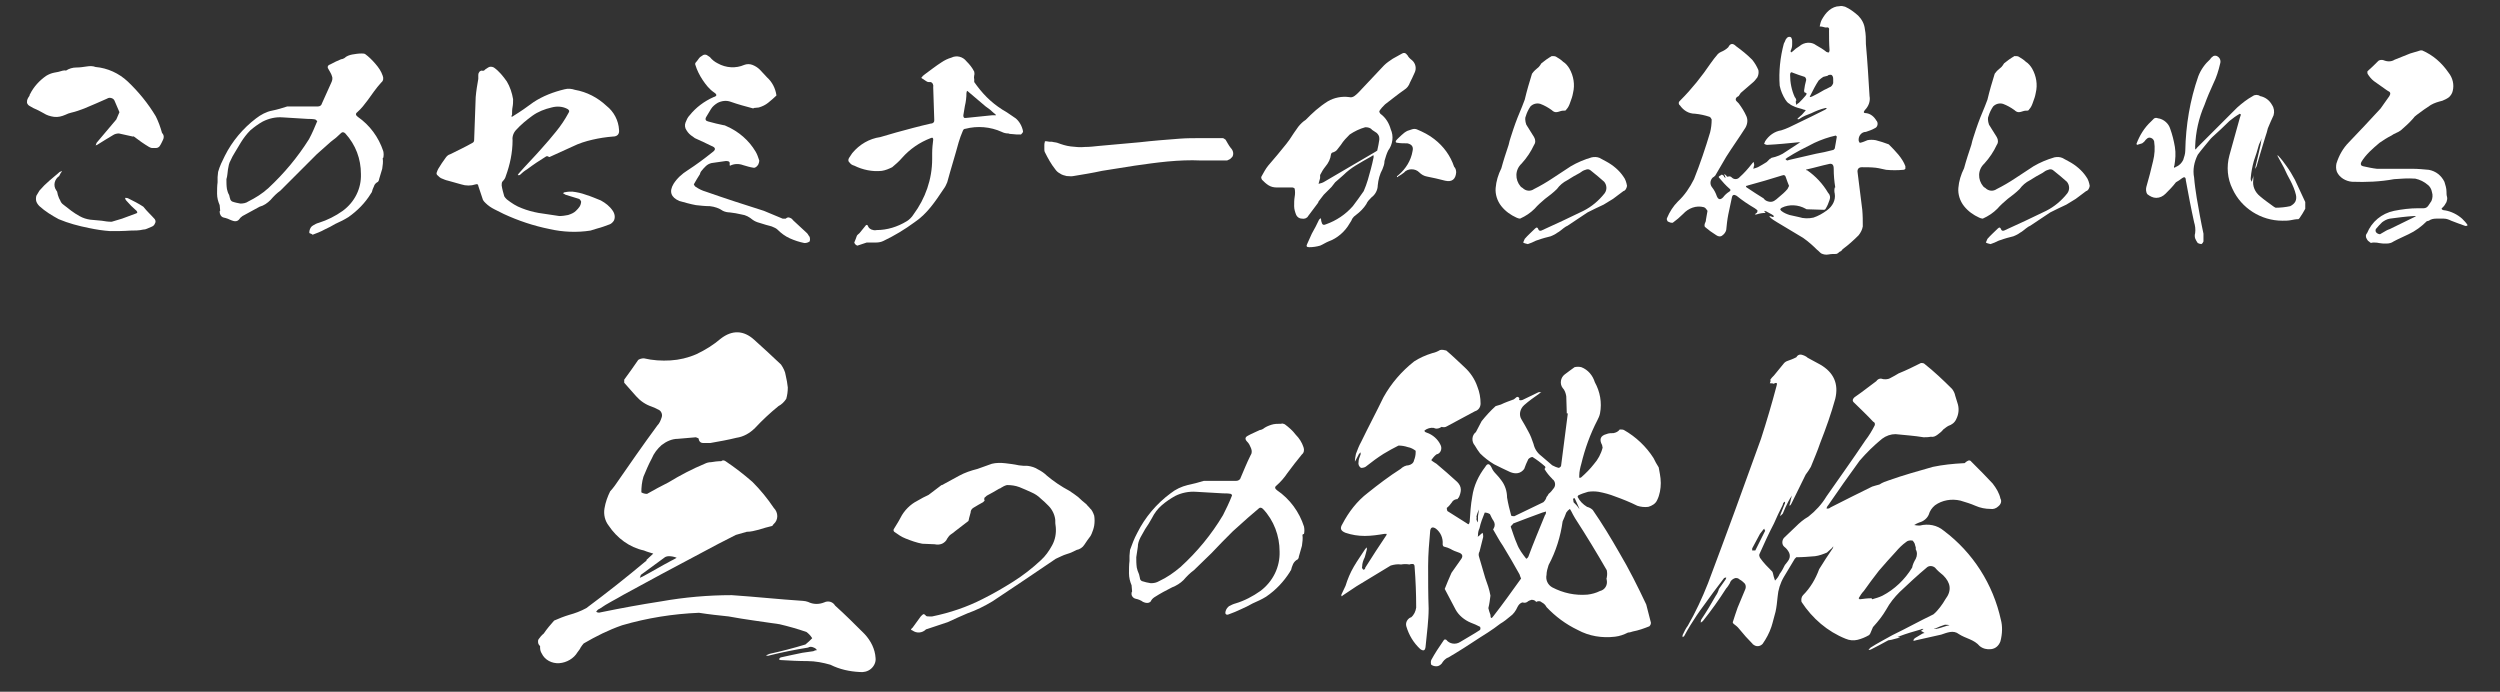 <?xml version="1.0" encoding="utf-8"?>
<!-- Generator: Adobe Illustrator 28.3.0, SVG Export Plug-In . SVG Version: 6.00 Build 0)  -->
<svg version="1.1" id="レイヤー_1" xmlns="http://www.w3.org/2000/svg" xmlns:xlink="http://www.w3.org/1999/xlink" x="0px"
	 y="0px" viewBox="0 0 481.4 133.2" style="enable-background:new 0 0 481.4 133.2;" xml:space="preserve">
<rect x="0" y="0" width="481.4" height="133.2" fill="#333333" stroke="none"/>
<style type="text/css">
	.st0{fill:#FFFFFF;}
</style>
<g>
	<g id="グループ_3">
		<path id="パス_480" class="st0" d="M31.4,26.9c-0.2,0.4-0.4,0.9-0.7,1.3c-0.2,0.2-0.4,0.3-0.7,0.3c-0.2,0-0.5,0-0.7,0
			c-0.2,0-0.4-0.1-0.6-0.2c-1-0.6-2-1.3-2.9-2c-0.1,0-0.1-0.1-0.2,0c-0.9-0.2-1.8-0.4-2.7-0.6c-0.4,0-0.8,0.1-1.1,0.3
			c-1,0.6-2,1.2-3.1,1.9L18.4,28c0.1-0.1,0.1-0.3,0.2-0.5c1.3-1.5,2.5-3,3.8-4.5c0.2-0.5,0.4-0.9,0.6-1.4c-0.3-0.7-0.6-1.4-0.9-2.1
			c-0.1-0.3-0.3-0.5-0.6-0.6c-0.3-0.1-0.6-0.1-0.9,0.1c-1.4,0.6-2.9,1.3-4.4,1.9c-0.8,0.3-1.6,0.6-2.5,0.8c-0.4,0.1-0.7,0.2-1.1,0.4
			c-0.7,0.3-1.4,0.5-2.2,0.4c-0.7-0.1-1.4-0.3-2-0.7c-0.7-0.4-1.3-0.7-2-1l-0.7-0.4c-0.2-0.1-0.4-0.3-0.5-0.6c0-0.3,0-0.5,0.1-0.7
			c0.1-0.3,0.3-0.5,0.4-0.7c0-0.1,0-0.2,0.1-0.3c0.7-1.4,1.8-2.6,3.1-3.5c0.5-0.3,1-0.5,1.5-0.6c0.6-0.1,1.1-0.2,1.7-0.4
			c0.2,0,0.4-0.1,0.6,0c0.6-0.4,1.3-0.6,2-0.6c0.7,0,1.3-0.1,2-0.2c0.6-0.1,1.2-0.1,1.7,0.1c2.3,0.2,4.5,1.2,6.2,2.8
			c2.1,2,3.9,4.2,5.4,6.7c0.5,1,0.9,2.1,1.2,3.2C31.6,26,31.6,26.5,31.4,26.9 M29.8,42.2c0.2,0.3,0.2,0.6,0,0.9
			c-0.1,0.3-0.4,0.5-0.7,0.6c-0.2,0.1-0.5,0.2-0.7,0.3c-0.2,0.1-0.5,0.2-0.8,0.2c-0.8,0.2-1.7,0.2-2.5,0.2c-1.3,0.1-2.6,0.1-3.9,0.1
			c-1.4-0.1-2.7-0.3-4.1-0.6c-2-0.4-3.9-0.9-5.8-1.7c-1.3-0.7-2.6-1.5-3.7-2.5c-0.3-0.3-0.5-0.6-0.6-0.9c-0.1-0.3-0.1-0.7,0-1.1
			c0.2-0.3,0.4-0.7,0.6-1c0.6-0.7,1.2-1.3,1.9-1.9c0.7-0.6,1.3-1.1,2-1.7c0.1,0,0.3-0.1,0.4-0.2c0,0.2-0.1,0.3-0.2,0.4
			c-0.1,0.2-0.2,0.4-0.3,0.6c-0.9,0.6-1.2,1.8-0.6,2.7c0.1,0.1,0.1,0.2,0.2,0.3c0.1,0.3,0.1,0.6,0.2,0.8c0.1,0.3,0.2,0.6,0.4,0.9
			c0.1,0.3,0.3,0.6,0.6,0.8c1,0.8,2,1.6,3.1,2.2c0.7,0.4,1.4,0.6,2.1,0.7c0.7,0.1,1.5,0.1,2.2,0.2c0.6,0.1,1.2,0.2,1.9,0.2
			c0.7-0.2,1.3-0.4,2-0.6l2.7-1c0.3-0.1,0.3-0.2,0.1-0.5c-0.7-0.6-1.4-1.3-2-2c-0.1-0.1-0.2-0.3-0.2-0.5c0.2,0,0.4,0,0.6,0.1
			c1,0.5,2,1,2.9,1.6C28.3,40.7,29.1,41.4,29.8,42.2"/>
		<path id="パス_481" class="st0" d="M73.7,30.5c0.1,0.7,0,1.3-0.1,2c-0.2,0.6-0.4,1.3-0.6,2c0,0.2-0.1,0.3-0.2,0.5
			c-0.4,0.2-0.7,0.5-0.8,0.9c-0.2,0.4-0.3,0.7-0.4,1.1c-0.1,0.1-0.1,0.2-0.2,0.3c-1.1,1.8-2.6,3.3-4.3,4.5c-0.8,0.5-1.6,0.9-2.5,1.3
			c-0.7,0.4-1.4,0.8-2.1,1.1c-0.7,0.4-1.5,0.7-2.3,1C60,45,59.8,45,59.6,44.9c-0.1-0.2,0-0.3,0-0.5c0.1-0.4,0.3-0.8,0.7-1
			c0.3-0.2,0.7-0.4,1.1-0.5c1.6-0.5,3.2-1.3,4.6-2.3c2.3-1.7,3.6-4.3,3.5-7.1c0-2.9-1-5.6-3-7.8c-0.3-0.3-0.6-0.3-0.8-0.1
			c-0.6,0.6-1.3,1.2-2,1.7c-0.9,0.8-1.8,1.6-2.7,2.4c-1.3,1.3-2.6,2.6-3.9,3.9L54,36.7c-0.7,0.5-1.3,1.1-1.9,1.8
			c-0.6,0.6-1.3,1.1-2.1,1.3c-1.1,0.6-2.2,1.2-3.3,1.8c-0.3,0.2-0.5,0.4-0.7,0.7c-0.2,0.2-0.4,0.3-0.7,0.3c-0.3,0-0.5-0.1-0.8-0.2
			c-0.4-0.2-0.9-0.4-1.4-0.5c-0.5-0.1-0.8-0.6-0.8-1.1c0-0.1,0-0.2,0.1-0.2c0-0.4-0.1-0.7-0.1-1.1c-0.3-0.7-0.5-1.4-0.5-2.2
			c0-0.7,0-1.5,0.1-2.2c0-0.3,0-0.7,0-1c0-0.3,0.1-0.7,0.1-1c0.3-1.1,0.8-2.1,1.3-3.1c1.4-2.8,3.5-5.3,6-7.2c0.9-0.7,2-1.3,3.1-1.5
			c1-0.2,2-0.5,2.9-0.8h5.9c0.4,0,0.7-0.2,0.8-0.6c0.6-1.3,1.2-2.7,1.8-4c0.2-0.4,0.3-0.9,0.1-1.3c-0.1-0.4-0.4-0.8-0.6-1.2
			C63,13,63,12.6,63.6,12.4c0.7-0.4,1.4-0.7,2.1-1c0.2,0,0.4-0.1,0.6-0.2c0.4-0.4,1-0.6,1.5-0.7c0.6-0.1,1.2-0.2,1.8-0.2
			c0.2,0,0.5,0,0.7,0.1c0.7,0.5,1.4,1.2,2,1.9c0.6,0.7,1.1,1.4,1.4,2.3c0.2,0.5,0.1,1-0.3,1.3c-1,1.1-1.8,2.3-2.6,3.4
			c-0.6,0.8-1.2,1.6-2,2.3c-0.4,0.3-0.3,0.6,0.1,0.9c2.3,1.6,4,3.9,4.9,6.6c0.1,0.4,0.1,0.9,0,1.3C73.7,30.4,73.7,30.4,73.7,30.5
			 M60.7,23c-0.5-0.1-1-0.1-1.4-0.1c-1.6-0.1-3.3-0.2-4.9-0.3c-1.3-0.1-2.6,0.2-3.8,0.8c-0.9,0.5-1.7,1.1-2.4,1.7
			c-0.7,0.7-1.3,1.5-1.8,2.3c-0.4,0.7-0.8,1.3-1.2,2c-0.3,0.5-0.6,1-0.8,1.5c-0.3,0.5-0.4,1.1-0.5,1.7c-0.1,0.6-0.1,1.3-0.3,1.9
			c0,0.6,0,1.3,0.1,1.9c0.1,0.4,0.2,0.8,0.4,1.1c0.1,0.2,0.1,0.5,0.2,0.7c0,0.2,0.2,0.5,0.4,0.6c0.5,0.2,1.1,0.3,1.6,0.4
			c0.5,0,1.1-0.1,1.5-0.4c1.4-0.7,2.7-1.5,3.9-2.6c3-2.8,5.6-5.9,7.8-9.4c0.6-1.1,1.1-2.3,1.6-3.5C61,23.3,60.9,23.1,60.7,23"/>
		<path id="パス_482" class="st0" d="M107.1,25.3c0.9-1.1,1.7-2.3,2.4-3.6c0.2-0.3,0.1-0.5-0.2-0.7c-0.9-0.5-2-0.6-3.1-0.3
			c-1.3,0.3-2.6,0.8-3.7,1.6c-1.1,0.8-2.2,1.7-3.1,2.7c-0.5,0.5-0.8,1.3-0.7,2c0,2.4-0.5,4.7-1.3,6.9c-0.1,0.4-0.3,0.7-0.6,1
			c-0.2,0.2-0.2,0.5-0.2,0.8c0.1,0.7,0.3,1.4,0.5,2.1c0.1,0.2,0.3,0.4,0.5,0.6c0.9,0.7,1.8,1.3,2.9,1.7c1,0.4,2.1,0.7,3.2,0.9
			c1.3,0.2,2.7,0.4,4,0.6c0.6,0,1.2-0.1,1.7-0.2c0.6-0.2,1.1-0.4,1.5-0.8c0.3-0.3,0.5-0.5,0.7-0.8c0.2-0.3,0.3-0.7,0.3-1
			c-0.1-0.2-0.2-0.4-0.4-0.5l-2.6-0.8l-0.5-0.3c0.1-0.1,0.3-0.2,0.5-0.2c0.4-0.1,0.9-0.1,1.3-0.1c0.9,0.1,1.8,0.3,2.6,0.6
			c1,0.3,1.9,0.7,2.9,1.1c0.9,0.5,1.7,1.1,2.3,2c0.4,0.6,0.5,1.3,0.2,1.9c-0.2,0.3-0.5,0.6-0.8,0.7c-0.8,0.3-1.6,0.6-2.4,0.8
			l-1.3,0.4c-2.6,0.4-5.3,0.3-7.9-0.3c-3-0.6-6-1.6-8.8-2.9l-1.8-0.9c-0.6-0.3-1.2-0.7-1.7-1.2c-0.2-0.2-0.4-0.4-0.5-0.6
			c-0.3-0.9-0.6-1.8-0.9-2.7c0-0.3-0.2-0.4-0.5-0.3c-0.9,0.3-1.9,0.3-2.8,0c-0.8-0.2-1.7-0.5-2.5-0.7c-0.5-0.1-0.9-0.3-1.4-0.5
			c-0.2-0.1-0.4-0.3-0.6-0.5c-0.2-0.1-0.3-0.4-0.2-0.6c0.1-0.3,0.2-0.5,0.3-0.7c0.4-0.7,0.9-1.4,1.4-2.1c0.2-0.3,0.5-0.6,0.9-0.7
			c1.4-0.7,2.9-1.4,4.3-2.2c0.2-0.1,0.3-0.3,0.3-0.5c0.1-2.7,0.2-5.5,0.3-8.3c0.1-1.2,0.3-2.4,0.5-3.5v-0.8c0-0.4,0.3-0.8,0.7-0.8
			c0.2,0.1,0.5,0,0.6-0.2l0.6-0.4c0.3-0.2,0.7-0.2,1.1,0c1,0.7,1.8,1.7,2.5,2.7c0.6,1,1,2.2,1.2,3.4c0,0.5,0,1-0.1,1.5
			c-0.1,0.5-0.1,1-0.1,1.5c-0.1,0.1-0.1,0.3-0.1,0.4c0.1,0,0.3-0.1,0.4-0.2c1.3-0.8,2.6-1.7,3.8-2.6c1.8-1.2,3.9-2,6-2.5
			c0.7-0.2,1.4-0.1,2,0.1c2.3,0.4,4.4,1.5,6.1,3.1c1.4,1.1,2.3,2.8,2.4,4.6c0.1,0.8-0.3,1.3-1.2,1.3c-1.3,0.1-2.6,0.3-3.9,0.6
			c-1.3,0.3-2.6,0.7-3.8,1.3c-1.5,0.7-2.9,1.3-4.4,2c-0.1,0.1-0.3,0-0.4-0.1c0,0-0.1,0-0.3,0c-1.3,0.8-2.5,1.6-3.7,2.5
			c-0.5,0.3-1,0.7-1.4,1.1c-0.1,0-0.2,0.1-0.4,0c0.1-0.1,0.1-0.2,0.2-0.3c1.4-1.6,2.9-3.1,4.3-4.7C105.3,27.5,106.2,26.4,107.1,25.3
			"/>
		<path id="パス_483" class="st0" d="M155.9,46.5c-0.3,0.2-0.6,0.3-1,0.3c-1-0.2-1.9-0.5-2.8-0.9c-0.9-0.4-1.7-1-2.4-1.7
			c-0.3-0.3-0.7-0.4-1.1-0.6c-0.4-0.1-0.7-0.2-1.1-0.3c-0.4-0.1-0.9-0.3-1.3-0.4c-0.4-0.1-0.9-0.3-1.3-0.6c-0.6-0.5-1.3-0.9-2.1-1
			c-0.8-0.2-1.5-0.3-2.3-0.4c-0.4,0-0.9-0.1-1.3-0.3c-0.7-0.5-1.6-0.8-2.5-0.9c-0.9,0-1.8-0.1-2.7-0.2c-1.1-0.2-2.1-0.5-3.2-0.8
			c-1.6-0.7-2-1.8-1.1-3.3c0.7-1.1,1.6-1.9,2.7-2.6c1.7-1.1,3.3-2.3,4.8-3.5c0.7-0.5,0.6-0.9-0.2-1.2c-1-0.5-2.1-1-3.2-1.5
			c-0.1-0.1-0.3-0.2-0.4-0.3c-0.5-0.3-0.9-0.7-1.2-1.2c-0.3-0.4-0.4-1-0.2-1.5c0.2-0.5,0.4-1,0.8-1.4c1.2-1.5,2.8-2.7,4.6-3.5
			c0.7-0.2,0.7-0.5,0.1-0.9c-0.9-0.6-1.6-1.5-2.2-2.4c-0.6-0.9-1.1-1.9-1.4-2.9c-0.1-0.2,0-0.4,0.1-0.5c0.3-0.3,0.5-0.7,0.8-1
			l0.6-0.4c0.2-0.1,0.5-0.1,0.7,0c0.2,0.1,0.4,0.3,0.6,0.4c0.4,0.5,0.9,0.9,1.5,1.2c1.6,0.9,3.5,1,5.1,0.3c0.5-0.2,1.1-0.2,1.6,0
			c0.5,0.2,1,0.5,1.4,0.9l1.4,1.5c1,0.9,1.6,2.1,1.8,3.4c0,0.1,0,0.1,0,0.1c-0.5,0.5-1,0.9-1.6,1.4c-0.5,0.4-1.1,0.7-1.8,0.9l-1,0.1
			c0,0.1,0,0.1,0,0.1c-1.5-0.4-3-0.8-4.4-1.3c-0.8-0.3-1.7-0.2-2.5,0.2c-0.5,0.3-1,0.7-1.3,1.2c-0.3,0.5-0.6,1-0.9,1.5
			c-0.3,0.5-0.1,0.8,0.4,0.9c1,0.3,2,0.5,2.9,0.7c0.2,0,0.4,0.1,0.6,0.2c2.3,1,4.3,2.7,5.6,4.9c0.3,0.5,0.5,1.1,0.7,1.7
			c0,0.3-0.1,0.6-0.2,0.8c-0.2,0.3-0.4,0.5-0.7,0.6h-0.2c-0.7-0.1-1.3-0.3-2-0.5c-0.8-0.3-1.7-0.3-2.5,0.1c-0.1,0-0.1-0.1-0.1-0.2
			c0.1-0.5-0.1-0.7-0.7-0.7l-2.8,0.4c-0.4,0.1-0.8,0.3-1.1,0.6c-0.3,0.3-0.6,0.6-0.9,1c-0.1,0.2-0.2,0.3-0.2,0.5
			c-0.4,0.6-0.8,1.3-1.2,2c0.1,0.2,0.2,0.4,0.4,0.5c0.6,0.4,1.2,0.7,1.9,0.9c3.7,1.3,7.4,2.5,11.2,3.7c1.2,0.5,2.4,1,3.6,1.5h0.6
			c0.2-0.2,0.5-0.3,0.7-0.2c0.3,0.1,0.5,0.2,0.7,0.5c0.9,0.8,1.8,1.7,2.7,2.5c0.2,0.2,0.3,0.5,0.5,0.7C156,46,156,46.2,155.9,46.5"
			/>
		<path id="パス_484" class="st0" d="M197,25.3c0,0.2-0.2,0.4-0.4,0.6c-0.6,0-1.2,0-1.9-0.1c-0.2,0-0.3,0-0.5-0.1
			c-0.5,0-0.9-0.1-1.3-0.3c-2.2-1-4.7-1.2-7-0.6c-0.2,0-0.4,0.1-0.5,0.4c-0.3,0.7-0.6,1.5-0.8,2.2c-0.7,2.6-1.5,5.1-2.2,7.7
			c-0.2,0.5-0.4,0.9-0.7,1.3c-0.8,1.2-1.6,2.4-2.5,3.5c-0.9,1.1-1.9,2.1-3.1,2.9c-1.9,1.4-3.9,2.6-6,3.6c-0.4,0.2-0.9,0.3-1.4,0.3
			c-0.5,0-1,0-1.4,0c-0.1,0-0.2,0-0.4,0c-0.6,0.2-1.2,0.4-1.8,0.6c-0.3-0.1-0.5-0.3-0.6-0.6c0.2-0.4,0.3-0.8,0.5-1.3
			c0.1-0.2,0.3-0.3,0.5-0.5c0.4-0.5,0.8-1,1.3-1.6l0.3,0.1c0.1,0.4,0.3,0.6,0.7,0.8c0.3,0.1,0.6,0.2,1,0.1c2,0,4-0.6,5.8-1.7
			c0.5-0.3,1-0.8,1.3-1.3c2.3-3.1,3.6-6.8,3.6-10.7v-1.1c0-0.9,0.1-1.8,0.2-2.6c0-0.3-0.1-0.5-0.5-0.3c-2.1,0.8-4,2.1-5.5,3.8
			c-0.6,0.7-1.3,1.3-1.9,1.8c-0.6,0.3-1.3,0.6-2,0.7c-1.8,0.2-3.7-0.2-5.3-1c-0.4-0.1-0.7-0.3-0.9-0.6c-0.3-0.2-0.3-0.6-0.1-0.9
			c0.2-0.3,0.4-0.6,0.6-0.9c1.4-1.7,3.3-2.8,5.4-3.1c1.1-0.3,2.1-0.6,3.1-0.9c2.2-0.6,4.4-1.2,6.6-1.7c0.4,0,0.7-0.2,0.7-0.6
			c0-0.1,0-0.1,0-0.2l-0.2-6.2c0.1-0.4-0.1-0.9-0.5-1c-0.1,0-0.3,0-0.4,0c-0.2,0-0.3-0.1-0.5-0.2c-0.3-0.2-0.6-0.4-0.9-0.6
			c0.2-0.3,0.4-0.5,0.7-0.7c1.1-0.8,2.1-1.6,3.2-2.3c0.6-0.4,1.2-0.7,1.9-0.9c1-0.5,2.2-0.2,2.9,0.7c0.6,0.6,1.1,1.2,1.5,2
			c0,0.2,0.1,0.4,0,0.7c0,0.2-0.1,0.5,0,0.7c0,0.2,0,0.4,0,0.6c0.7,1,1.5,2,2.4,2.9c0.9,0.9,1.9,1.7,3,2.4c0.9,0.5,1.7,1.1,2.6,1.7
			C196.2,23.3,196.8,24.2,197,25.3 M191.8,22.2c-0.1-0.2-0.2-0.3-0.4-0.4c-0.5-0.5-1-0.9-1.6-1.3c-1.1-0.9-2.2-1.9-3.3-2.8
			c-0.1-0.1-0.2-0.2-0.3-0.2c0,0.1-0.1,0.3-0.1,0.4c0,0.8-0.1,1.7-0.3,2.5c-0.1,0.6-0.2,1.2-0.3,1.8c0,0.4,0.1,0.6,0.6,0.5l4.9-0.5
			c0.1,0,0.2,0,0.3,0L191.8,22.2z"/>
		<path id="パス_485" class="st0" d="M237.3,30.2c-0.1,0.1-0.3,0.3-0.4,0.4c-0.2,0.1-0.4,0.2-0.6,0.3c-0.1,0-0.4,0-0.6,0h-4.5
			c-2.1-0.1-4.2,0-6.4,0.2c-2.1,0.2-4.2,0.5-6.3,0.8c-2.1,0.3-4.2,0.7-6.3,1c-1.8,0.4-3.7,0.7-5.5,1c-0.4,0.1-0.8,0-1.3,0
			c-0.4-0.1-0.9-0.2-1.3-0.5c-0.4-0.2-0.7-0.5-0.9-0.8c-0.8-1-1.4-2.1-2-3.3c-0.1-0.2-0.1-0.4-0.1-0.6v-0.7c0-0.2,0-0.4,0.1-0.7
			c0,0,0-0.1,0-0.1h0.2c0,0,0.1,0,0.1,0c0.4,0.1,0.7,0.1,1.1,0.1c0.3,0.1,0.7,0.1,1,0.2c0.8,0.3,1.7,0.6,2.6,0.7
			c0.9,0.1,1.8,0.2,2.7,0.1c0.9,0,1.8-0.1,2.7-0.2c2.6-0.2,5.2-0.5,7.8-0.7c2.6-0.3,5.2-0.5,7.8-0.7c1.3-0.1,2.7-0.1,4.1-0.1
			c1.3,0,2.7,0,4.1,0c0.1,0,0.2,0,0.3,0.1c0.1,0.1,0.2,0.1,0.3,0.2c0.3,0.5,0.6,1.1,1,1.6C237.5,29,237.6,29.7,237.3,30.2"/>
		<path id="パス_486" class="st0" d="M267.8,24.9c0.6,1.3,0.4,2.9-0.5,4.1c-0.3,0.6-0.5,1.3-0.7,2c0,0.6-0.2,1.1-0.4,1.6
			c-0.5,0.9-0.8,2-0.9,3.1c0,0.9-0.5,1.8-1.2,2.3c-0.4,0.4-0.8,0.8-1,1.3c-0.5,0.8-1.2,1.5-2,2.1c-0.3,0.2-0.5,0.4-0.7,0.7
			c-0.1,0.3-0.3,0.6-0.5,0.9c-0.9,1.6-2.4,2.9-4.1,3.5c-0.5,0.2-1.1,0.6-1.6,0.8c-0.7,0.2-1.4,0.3-2.1,0.3c-0.5,0-0.6-0.2-0.4-0.6
			c0.3-0.7,0.6-1.3,0.9-2c0.5-0.9,1-1.8,1.4-2.7l0.3-0.3c0,0.1,0.1,0.2,0.1,0.3c0,0.2,0,0.3,0.1,0.5c0.1,0.5,0.4,0.6,0.8,0.4
			c2-0.7,3.8-1.9,5.2-3.5c0.7-0.9,1.4-1.9,2.1-2.9c0.3-0.7,0.6-1.5,0.8-2.2c0.4-1.4,0.8-2.8,1.1-4.3v-0.4c-0.1,0-0.3,0.1-0.4,0.2
			c-1.1,0.6-2.1,1.2-3.1,1.8c-0.8,0.5-1.6,1.1-2.3,1.8c-0.6,0.5-1.1,1-1.6,1.4l-0.7,0.9c-0.5,0.5-1,1-1.5,1.5
			c-0.3,0.4-0.6,0.8-1,1.3c0,0.1-0.1,0.3-0.2,0.4c-0.6,0.8-1.2,1.6-1.8,2.4c-0.2,0.4-0.7,0.6-1.2,0.5c-0.5,0-0.9-0.3-1.1-0.7
			c-0.2-0.5-0.4-1.1-0.4-1.7c0-0.6,0-1.2,0.1-1.8c0.1-0.5,0.1-1.1,0-1.6c-0.1-0.1-0.3-0.2-0.4-0.2c-1,0-2,0-3,0
			c-0.6,0-1.1-0.1-1.6-0.4c-0.5-0.3-0.9-0.7-1.3-1.1c-0.1-0.2-0.2-0.4-0.1-0.6c0.4-0.7,0.8-1.5,1.3-2.1c1.2-1.4,2.4-2.8,3.5-4.2
			c0.2-0.3,0.4-0.5,0.6-0.8c0.6-0.9,1.1-1.7,1.7-2.5c0.4-0.5,0.9-1,1.4-1.3c0.7-0.7,1.3-1.3,2-1.9c0.7-0.6,1.5-1.2,2.3-1.7
			c1.2-0.7,2.7-1,4.1-0.8c0.4,0.1,0.7,0,1-0.2c0.3-0.2,0.6-0.5,0.8-0.7l4.9-5.2c0.5-0.5,1.1-0.9,1.7-1.3l1.8-1
			c0.3-0.2,0.7-0.1,0.9,0.2c0,0,0,0.1,0.1,0.1c0.2,0.4,0.5,0.7,0.9,1c0.7,0.6,0.9,1.6,0.5,2.4c-0.3,0.7-0.6,1.3-0.9,1.9
			c-0.2,0.6-0.6,1.1-1.1,1.4c-1.3,0.9-2.5,1.9-3.7,2.8c-0.4,0.4-0.8,0.8-1.1,1.3c0,0.2,0.1,0.4,0.2,0.5
			C266.9,22.7,267.5,23.8,267.8,24.9 M265.6,26.9v-0.3c0-0.4-0.2-0.7-0.5-1c-0.3-0.2-0.6-0.4-0.9-0.6c-0.3-0.4-0.8-0.5-1.3-0.5
			c-1.1,0.3-2.1,0.8-3,1.4c-0.6,0.6-1.2,1.2-1.7,2c-0.2,0.3-0.5,0.6-0.7,0.9c-0.2,0.3-0.6,0.5-1,0.6c-0.1,0.1-0.2,0.2-0.2,0.3
			c-0.1,0.9-0.5,1.7-1.1,2.4c-0.4,0.5-0.7,1-1,1.6c0,0.2,0,0.4,0,0.6c-0.1,0.4-0.2,0.7-0.3,1.1c0.4-0.1,0.8-0.2,1.1-0.4l9.9-5.8
			c0.1-0.1,0.2-0.1,0.3-0.2C265.4,28.2,265.5,27.5,265.6,26.9 M280.4,33.2c-0.1,1.3-0.8,1.9-2.1,1.6c-1.2-0.3-2.4-0.6-3.5-0.8
			c-0.6-0.1-1.1-0.4-1.5-0.8c-0.4-0.4-0.9-0.6-1.5-0.6c-0.5,0-1.1,0.2-1.4,0.6c-0.4,0.3-0.8,0.6-1.2,0.8c0,0.1,0,0.1-0.1,0.1
			c-0.1,0-0.1,0-0.1-0.1c0-0.1,0-0.1,0.1-0.1c0,0,0,0,0,0c0-0.1,0.1-0.1,0.2-0.2c1.4-1.2,2.4-2.8,2.7-4.6c0.2-0.8-0.1-1.3-1-1.5
			c-0.7,0-1.3,0-1.9-0.1c-0.1,0-0.2,0-0.3-0.1c-0.1-0.1,0-0.2,0-0.3c0.3-0.4,0.7-0.7,1.1-1.1c0.3-0.3,0.7-0.6,1.1-0.8
			c0.3-0.1,0.6-0.2,0.9-0.3c0.3-0.1,0.6-0.1,0.9,0c1.2,0.5,2.4,1.1,3.4,1.9c1.8,1.4,3.1,3.2,3.8,5.3
			C280.3,32.4,280.4,32.8,280.4,33.2"/>
		<path id="パス_487" class="st0" d="M312.6,36.8c-0.7,0.5-1.3,1-2,1.5c-0.6,0.4-1.2,0.7-1.8,1.1c-1.1,0.5-2.1,1-3.1,1.5
			c-1.3,0.9-2.6,1.7-3.9,2.6c-0.3,0.1-0.5,0.3-0.8,0.5c-0.4,0.3-0.7,0.6-1.1,0.8c-0.4,0.3-0.8,0.5-1.3,0.7c-0.8,0.2-1.6,0.4-2.4,0.7
			c-0.4,0.1-0.8,0.3-1.2,0.5l-0.8,0.3c-0.3-0.1-0.6-0.1-0.9-0.3c0.1-0.2,0.2-0.5,0.3-0.7c0.6-0.7,1.3-1.3,2-2
			c0.3-0.3,0.5-0.2,0.6,0.1c0.1,0.3,0.3,0.4,0.6,0.3c2.7-1.2,5.4-2.5,8.1-3.8c1.6-0.8,3-2,4.1-3.4c0.5-0.7,0.4-1.6-0.1-2.2
			c-0.8-0.7-1.6-1.4-2.5-2.1c-0.3-0.3-0.7-0.4-1.1-0.2c-0.4,0.1-0.7,0.3-1.1,0.6c-0.8,0.4-1.6,0.9-2.4,1.4c-0.8,0.4-1.5,1-2,1.7
			c-0.7,0.7-1.5,1.3-2.3,1.9c-0.7,0.6-1.4,1.2-2,1.9c-0.8,0.8-1.7,1.4-2.8,1.9c-0.2,0-0.5-0.1-0.7-0.2c-1.1-0.5-2.1-1.2-2.9-2.2
			c-0.8-1-1.2-2.3-1.1-3.5c0.1-1.3,0.5-2.6,1.1-3.8c0.4-1.5,0.9-3,1.4-4.5c0.2-1,0.6-2,0.9-3c0.5-1.5,1.1-3,1.7-4.4l0.5-1.3
			c0.4-1.7,0.9-3.4,1.4-5c0.2-0.3,0.4-0.5,0.6-0.7c0.2-0.2,0.5-0.4,0.7-0.6c0.2-0.2,0.3-0.4,0.5-0.7c0.6-0.5,1.3-1,2-1.4
			c0.3,0,0.6,0,0.8,0.1c0.5,0.3,1,0.6,1.4,1c0.5,0.3,0.9,0.8,1.2,1.3c0.8,1.4,1.1,3.1,0.7,4.7c-0.1,0.6-0.3,1.2-0.5,1.7
			c-0.2,0.6-0.4,1.1-0.8,1.5c0,0.1-0.1,0.1-0.2,0.2c-0.3,0-0.6,0-0.9,0.1c-0.3,0.1-0.6,0.2-0.9,0.2c-0.3,0-0.6-0.2-0.8-0.4
			c-0.7-0.5-1.4-0.9-2.2-1.2c-0.7-0.2-1.4,0-1.9,0.5c-0.4,0.6-0.7,1.2-0.9,1.9c-0.1,0.2-0.1,0.4-0.1,0.6c0,0.3,0.1,0.7,0.2,1
			c0.5,0.8,1,1.6,1.5,2.4c0.3,0.5,0.3,1.1,0,1.5c-0.6,1.3-1.4,2.5-2.4,3.6c-1.3,1.2-1.3,3.1-0.2,4.4c0.1,0.1,0.2,0.2,0.4,0.3
			c0.6,0.6,1.5,0.7,2.2,0.2c1.2-0.6,2.4-1.3,3.6-2.1c1.2-0.8,2.3-1.5,3.5-2.3c1.2-0.7,2.6-1.3,4-1.7c0.5-0.1,1-0.1,1.5,0.1
			c0.4,0.2,0.9,0.5,1.3,0.7c1.3,0.7,2.5,1.7,3.3,2.9c0.4,0.5,0.6,1.2,0.7,1.8C313.2,36.3,313,36.7,312.6,36.8"/>
		<path id="パス_488" class="st0" d="M366.9,32v0.5c-0.1,0.1-0.2,0.2-0.4,0.2c-1.1,0.1-2.2,0.1-3.3,0c-0.6-0.1-1.2-0.3-2-0.4
			c-0.9-0.1-1.8-0.1-2.7-0.1c-0.6,0-0.9,0.4-0.8,1l0.9,7.2c0.1,1.1,0.1,2.1,0.1,3.2c-0.1,0.6-0.4,1.2-0.8,1.7c-1,1-2,1.9-3.1,2.7
			c-0.1,0.2-0.3,0.4-0.6,0.5c-0.2,0.2-0.3,0.3-0.6,0.4c-0.5,0-1,0-1.5,0.1c-0.5,0.1-1,0-1.4-0.2c-0.3-0.2-0.5-0.5-0.8-0.7
			c-0.8-0.8-1.7-1.6-2.7-2.3c-1.7-1-3.3-2-5-3c-0.5-0.3-1-0.6-1.4-1c-0.1-0.1-0.1-0.1,0-0.2c0.2,0.1,0.4,0.1,0.6,0.2
			c0.1-0.1,0.1-0.1,0.2-0.1c0-0.1-0.1-0.1-0.1-0.2c-0.4-0.3-0.9-0.5-1.4-0.8c-0.1,0-0.3-0.1-0.4-0.1c0.1,0.2,0.2,0.3,0.3,0.4
			c-0.6,0-1.2,0.1-1.8,0.3h-0.3c0.1-0.1,0.2-0.2,0.2-0.2c0.2-0.1,0.3-0.2,0.3-0.4c0.1-0.1,0-0.2-0.1-0.3c0,0,0,0,0,0
			c-0.1-0.1-0.3-0.2-0.4-0.3c-1.2-0.7-2.4-1.5-3.5-2.4c-0.5-0.3-0.8-0.2-0.9,0.3c-0.2,1.1-0.5,2.2-0.7,3.3c-0.2,1-0.3,2-0.4,3
			c-0.1,0.4-0.4,0.8-0.7,1c-0.3,0.3-0.8,0.3-1.2,0c-0.8-0.5-1.5-1-2.2-1.6c-0.1-0.2-0.1-0.4,0-0.7c0.1-0.2,0.2-0.4,0.2-0.7
			c0.1-0.6,0.2-1.1,0.3-1.7c-0.2-0.3-0.4-0.6-0.7-0.7c-1.5-0.4-3,0.2-4,1.3c-0.6,0.6-1.3,1.2-2,1.7c-0.2,0-0.4,0-0.6-0.1
			c-0.2-0.1-0.3-0.1-0.4-0.2c-0.1-0.2-0.2-0.4-0.1-0.6c0.5-1.2,1.2-2.3,2.1-3.2c1.3-1.2,2.3-2.7,3.1-4.3c1.2-3,2.2-6,3.1-9
			c0.2-0.8,0.3-1.6,0.3-2.5c-0.1-0.2-0.2-0.4-0.4-0.5c-0.9-0.3-1.8-0.5-2.8-0.6c-1.2,0-2.2-0.6-2.9-1.6c-0.3-0.2-0.3-0.6-0.1-0.8
			c0.1-0.1,0.1-0.1,0.2-0.2c2.2-2.2,4.1-4.6,5.8-7.1c0.4-0.6,0.9-1.2,1.4-1.8c0.2-0.2,0.4-0.3,0.6-0.4c0.5-0.2,1-0.5,1.4-0.9
			c0.4-0.8,0.9-0.8,1.5-0.2c1.1,0.8,2.1,1.6,3.1,2.6c0.5,0.6,0.9,1.3,1.2,2c0.1,0.5,0,1-0.2,1.4c-0.3,0.4-0.6,0.8-1,1.1
			c-0.7,0.6-1.4,1.2-2.2,1.9c-0.1,0.2-0.3,0.4-0.4,0.6c-0.2,0.1-0.4,0.2-0.5,0.4c-0.1,0.2-0.1,0.4,0.1,0.6l0.4,0.4
			c0.6,0.8,1.1,1.6,1.5,2.5c0.3,0.7,0.2,1.5-0.2,2.2c-1.2,1.9-2.5,3.7-3.7,5.6c-0.7,1.2-1.4,2.4-2.1,3.6c-0.2,0.2-0.3,0.3-0.5,0.4
			c-0.5,0.5-0.6,1.3-0.1,1.9c0.4,0.5,0.7,1.1,0.9,1.7c0.3,0.7,0.7,0.7,1.2,0.2c0.3-0.4,0.7-0.8,1.2-1.1c0.3-0.2,0.3-0.4,0-0.6
			c-0.7-0.6-1.3-1.3-1.9-2c-0.1-0.1-0.2-0.2-0.1-0.3c0.1-0.1,0.2-0.2,0.3-0.2c0.2-0.2,0.3-0.2,0.4-0.1c0.2,0.1,0.3,0.2,0.3,0.4
			c0.1,0,0.2,0.1,0.3,0.2c0-0.1-0.1-0.2-0.1-0.3l-0.2-0.5c0.2,0.1,0.3,0.2,0.4,0.3c0.1,0.2,0.3,0.3,0.4,0.2c0.3-0.1,0.5,0,0.7,0.2
			c0.4,0.4,1.1,0.4,1.5-0.1c0,0,0,0,0,0c0.8-0.7,1.6-1.6,2.3-2.5c0.1-0.1,0.2-0.3,0.4-0.4c0,0.2,0.1,0.4,0.1,0.6
			c-0.1,0.2-0.1,0.5-0.2,0.7c0.3-0.1,0.7-0.2,0.9-0.3c0.6-0.3,1.2-0.7,1.7-1c0.2-0.2,0.4-0.4,0.6-0.6c0.1,0,0.2-0.1,0.3-0.2
			c1-0.2,2-0.6,2.8-1.2c0.9-0.6,1.7-1.1,2.6-1.7c0,0,0.1-0.1,0.2-0.1h-0.4c-2,0.2-4,0.4-6,0.5c-0.2,0-0.4-0.1-0.6-0.2
			c0.1-0.2,0.1-0.3,0.2-0.5c0.7-1.1,1.8-1.9,3.1-2.1c1-0.3,2-0.8,3-1.3c1.9-0.9,3.7-1.8,5.5-2.7c0.1-0.1,0.2-0.2,0.3-0.3h-0.3
			c-0.9,0.2-1.9,0.6-2.7,1c-0.8,0.3-1.6,0.6-2.3,1.1c-0.1,0.1-0.3,0.1-0.4,0c0.1-0.1,0.2-0.2,0.3-0.3c0.4-0.3,0.8-0.7,1.1-1.1
			c0.1-0.1,0.2-0.2,0.2-0.3c-0.1,0-0.3-0.1-0.4-0.1c-0.5-0.2-1.1-0.3-1.6-0.5c-0.4-0.2-0.8-0.3-1.1-0.6c-0.4-0.2-0.6-0.5-0.8-0.8
			c-0.5-0.8-0.9-1.7-1.1-2.7c-0.2-2.7,0.1-5.5,0.8-8.1l0.2-0.4c0.1-0.3,0.2-0.5,0.4-0.7c0.2-0.2,0.5-0.3,0.8-0.1
			c0.1,0.2,0.2,0.4,0.2,0.7v0.7c0,0.4-0.1,0.8-0.3,1.2c0,0.1,0,0.2,0.1,0.3c0.1-0.1,0.2-0.1,0.3-0.2c0.4-0.4,0.8-0.7,1.3-1
			c0.9-0.8,2.3-0.9,3.2-0.2c0.7,0.4,1.4,0.8,2,1.3c0.2,0.1,0.3,0.1,0.5,0.1c0-0.1,0.1-0.3,0.1-0.4c-0.1-1.3-0.1-2.6-0.1-3.8
			c0.1-0.5-0.1-0.7-0.6-0.6h-0.1c-0.4-0.1-0.7-0.2-1.1-0.2c0.1-0.5,0.2-0.9,0.4-1.3c0.4-0.7,0.8-1.3,1.4-1.8c0.6-0.5,1.3-0.8,2-0.8
			c0.4-0.1,0.7,0,1.1,0.1c0.9,0.4,1.7,1,2.5,1.7c0.7,0.7,1.2,1.6,1.3,2.6c0.2,1,0.2,1.9,0.2,2.9c0.3,3.3,0.5,6.7,0.7,10
			c0.2,1-0.2,2-0.9,2.7c-0.3,0.4-0.3,0.6,0.3,0.6c0.8,0.1,1.5,0.7,1.9,1.4c0.4,0.4,0.3,1.1-0.1,1.4c-0.1,0-0.1,0.1-0.2,0.1
			c-0.5,0.3-1.1,0.5-1.7,0.7c-0.8,0-1.4,0.7-1.4,1.5c0,0.1,0,0.3,0.1,0.4c0,0.1,0.1,0.2,0.2,0.2c0.5-0.1,0.9-0.3,1.4-0.5
			c0.5-0.1,1-0.1,1.6,0c0.8,0.2,1.7,0.5,2.5,0.8C365,29.1,366.3,30.4,366.9,32 M340.5,38.8c0.4,0.1,0.7,0.1,1.1-0.1
			c0.3-0.2,0.6-0.4,0.9-0.7c0.6-0.5,1.2-1,1.7-1.6c0.1-0.2,0.2-0.4,0.3-0.6c-0.2-0.5-0.4-1-0.6-1.6c-0.1-0.4-0.3-0.6-0.8-0.4
			c-2.2,0.7-4.3,1.3-6.5,1.9c-0.2,0.1-0.3,0.1-0.4,0.1c0,0.2,0.1,0.3,0.3,0.4c1,0.7,2,1.3,3.1,2C339.8,38.5,340.1,38.7,340.5,38.8
			 M353.3,37.3c-0.1-0.4-0.1-0.8,0-1.2h0.1c-0.2-1.2-0.3-2.4-0.3-3.6c0-0.8-0.3-1.1-1-0.9c-1.4,0.3-2.7,0.7-4.1,1
			c-0.1,0-0.2,0-0.2,0.1c0,0.1,0.1,0.1,0.2,0.1c1.6,1.1,3,2.6,4,4.3c0.4,0.4,0.5,0.9,0.3,1.4c-0.2,0.6-0.4,1.1-0.7,1.6
			c-0.1,0.2-0.2,0.3-0.4,0.3c-1.1,0-2.1-0.1-3.2-0.1c-0.1,0-0.2,0-0.3-0.1c-1.4-0.8-3.2-0.9-4.6-0.2c-0.3,0.2-0.4,0.3-0.1,0.6
			c0.5,0.4,1,0.6,1.6,0.8c0.6,0.1,1.2,0.3,1.8,0.4c0.9,0.3,1.9,0.3,2.8,0.1c0.9-0.3,1.8-0.8,2.6-1.4
			C352.9,39.7,353.5,38.5,353.3,37.3 M353.7,26.3c-0.1-0.1-0.1-0.1-0.2-0.2c-1.4,0.3-2.8,0.8-4.1,1.4c-1.8,0.9-3.6,1.8-5.3,2.9
			c-0.1,0.1-0.2,0.2-0.3,0.2c0.1,0.2,0.3,0.3,0.4,0.3c0.1,0,0.2-0.1,0.3-0.1c1.7-0.4,3.5-0.8,5.2-1.2c1.1-0.2,2.1-0.4,3.2-0.7
			c0.2,0,0.3-0.2,0.4-0.3C353.4,27.9,353.6,27.1,353.7,26.3 M347.5,17.8c-0.1-0.1-0.1-0.3-0.1-0.4c0.1-0.7,0.2-1.3,0.4-2
			c0-0.2-0.1-0.5-0.3-0.6c-0.7-0.2-1.5-0.5-2.3-0.8c-0.3-0.2-0.5,0-0.5,0.4c0,1.5,0.3,3,0.9,4.3c0.2,0.2,0.3,0.5,0.3,0.7h-0.1
			c0,0.3,0,0.5,0.1,0.8c0.2-0.2,0.3-0.3,0.5-0.4c0.4-0.4,0.9-0.9,1.3-1.4C348,18,347.9,17.9,347.5,17.8 M352.3,16.8
			c0.4-0.1,0.6-0.5,0.7-0.8v-0.7c0-0.2,0-0.4-0.1-0.6c-0.1-0.2-0.2-0.3-0.4-0.3c-0.2,0-0.4,0-0.6,0.2l-0.8,0.2
			c-0.3,0.2-0.6,0.4-0.9,0.7c-0.6,0.9-1.1,1.9-1.6,2.9c-0.1,0.1-0.1,0.2-0.1,0.3c0.1,0,0.3-0.1,0.4-0.1c0.8-0.4,1.6-0.8,2.4-1.3
			C351.6,17.2,351.9,17,352.3,16.8"/>
		<path id="パス_489" class="st0" d="M401.7,36.8c-0.7,0.5-1.3,1-2,1.5c-0.6,0.4-1.2,0.7-1.8,1.1c-1.1,0.5-2.1,1-3.1,1.5
			c-1.3,0.9-2.6,1.7-3.9,2.6c-0.3,0.1-0.5,0.3-0.8,0.5c-0.4,0.3-0.7,0.6-1.1,0.8c-0.4,0.3-0.8,0.5-1.3,0.7c-0.8,0.2-1.6,0.4-2.4,0.7
			c-0.4,0.1-0.8,0.3-1.2,0.5l-0.8,0.3c-0.3-0.1-0.6-0.1-0.9-0.3c0.1-0.2,0.2-0.5,0.3-0.7c0.6-0.7,1.3-1.3,2-2
			c0.3-0.3,0.5-0.2,0.6,0.1c0.1,0.3,0.3,0.4,0.6,0.3c2.7-1.2,5.4-2.5,8.1-3.8c1.6-0.8,3-2,4.1-3.4c0.5-0.7,0.4-1.6-0.1-2.2
			c-0.8-0.7-1.6-1.4-2.5-2.1c-0.3-0.3-0.7-0.4-1.1-0.2c-0.4,0.1-0.7,0.3-1.1,0.6c-0.8,0.4-1.6,0.9-2.4,1.4c-0.8,0.4-1.5,1-2,1.7
			c-0.7,0.7-1.5,1.3-2.3,1.9c-0.7,0.6-1.4,1.2-2,1.9c-0.8,0.8-1.7,1.4-2.8,1.9c-0.2,0-0.5-0.1-0.7-0.2c-1.1-0.5-2.1-1.2-2.9-2.2
			c-0.8-1-1.2-2.3-1.1-3.5c0.1-1.3,0.5-2.6,1.1-3.8c0.4-1.5,0.9-3,1.4-4.5c0.2-1,0.6-2,0.9-3c0.5-1.5,1.1-3,1.7-4.4l0.5-1.3
			c0.4-1.7,0.9-3.4,1.4-5c0.2-0.3,0.4-0.5,0.6-0.7c0.2-0.2,0.5-0.4,0.7-0.6c0.2-0.2,0.3-0.4,0.5-0.7c0.6-0.5,1.3-1,2-1.4
			c0.3,0,0.6,0,0.8,0.1c0.5,0.3,1,0.6,1.4,1c0.5,0.3,0.9,0.8,1.2,1.3c0.8,1.4,1.1,3.1,0.7,4.7c-0.1,0.6-0.3,1.2-0.5,1.7
			c-0.2,0.6-0.4,1.1-0.8,1.5c0,0.1-0.1,0.1-0.2,0.2c-0.3,0-0.6,0-0.9,0.1c-0.3,0.1-0.6,0.2-0.9,0.2c-0.3,0-0.6-0.2-0.8-0.4
			c-0.7-0.5-1.4-0.9-2.2-1.2c-0.7-0.2-1.4,0-1.9,0.5c-0.4,0.6-0.7,1.2-0.9,1.9c-0.1,0.2-0.1,0.4-0.1,0.6c0,0.3,0.1,0.7,0.2,1
			c0.5,0.8,1,1.6,1.5,2.4c0.3,0.5,0.3,1.1,0,1.5c-0.6,1.3-1.4,2.5-2.4,3.6c-1.3,1.2-1.3,3.1-0.2,4.4c0.1,0.1,0.2,0.2,0.4,0.3
			c0.6,0.6,1.5,0.7,2.2,0.2c1.2-0.6,2.4-1.3,3.6-2.1c1.2-0.8,2.3-1.5,3.5-2.3c1.2-0.7,2.6-1.3,4-1.7c0.5-0.1,1-0.1,1.5,0.1
			c0.4,0.2,0.9,0.5,1.3,0.7c1.3,0.7,2.5,1.7,3.3,2.9c0.4,0.5,0.6,1.2,0.7,1.8C402.3,36.3,402.1,36.7,401.7,36.8"/>
		<path id="パス_490" class="st0" d="M443.9,38.9v1.3c-0.3,0.6-0.7,1.2-1.1,1.8l-0.2,0.2c-0.5,0-1,0.1-1.5,0.2
			c-0.5,0.1-1,0.1-1.6,0.1c-4.1,0-7.9-2.4-9.6-6.1c-1-2-1.2-4.3-0.6-6.5c0.7-2.4,1.3-4.8,2-7.2c0.1-0.2,0.1-0.4,0.2-0.6
			c0-0.1-0.1-0.1-0.2-0.2c-0.7,0.4-1.4,0.9-2,1.4c-1.1,1.1-2.2,2.1-3.3,3.1c-0.1,0.1-0.2,0.2-0.3,0.3c-0.8,1-1.7,2-2.5,3.1
			c-0.7,1.4-1,2.9-0.7,4.4c0.1,1.3,0.3,2.6,0.5,3.9c0.4,2.3,0.8,4.6,1.3,6.9c0,0.5,0,1,0,1.5c-0.1,0.2-0.2,0.4-0.4,0.5
			c-0.2,0-0.5-0.1-0.7-0.2c-0.2-0.3-0.4-0.6-0.5-0.9c-0.1-0.3-0.1-0.7,0-1c0.1-0.7,0-1.5-0.2-2.1c-0.6-2.7-1.1-5.4-1.6-8.1
			c0-0.6-0.3-0.7-0.7-0.4s-0.8,0.6-1.2,0.8c-0.6,0.8-1.3,1.5-2,2.2c-0.5,0.5-1.1,0.8-1.8,0.8c-0.6,0-1.2-0.3-1.7-0.7
			c-0.3-0.4-0.3-1-0.2-1.4c0.5-1.7,0.9-3.3,1.3-5c0.3-1.2,0.4-2.5,0.2-3.8c-0.1-0.4-0.5-0.7-0.9-0.7c-0.3,0-0.5,0.2-0.7,0.4
			c-0.2,0.3-0.4,0.5-0.7,0.7c-0.3,0.1-0.7,0.2-1,0.3l-0.1-0.2c0.6-1.6,1.5-3.1,2.8-4.3c0.1-0.1,0.3-0.3,0.4-0.4
			c0.2-0.3,0.6-0.4,1-0.2c0,0,0,0,0.1,0c1,0.2,1.9,1,2.2,2c0.4,1.1,0.7,2.3,0.9,3.5c0.2,1.2,0.1,2.4-0.1,3.6c-0.1,0.1-0.1,0.3,0,0.4
			c0.1,0,0.2-0.1,0.3-0.2c0,0,0.1,0,0.1,0c0.6-0.3,1-0.7,1.3-1.3c0.2-0.6,0.4-1.2,0.4-1.8c0.1-4.9,0.9-9.7,2.5-14.3
			c0.5-1.3,1.3-2.4,2.3-3.3c0.1-0.2,0.3-0.4,0.6-0.6c0.2-0.1,0.5-0.1,0.7,0c0.6,0.3,0.8,0.9,0.6,1.5c-0.3,1.3-0.7,2.6-1.3,3.8
			c-0.6,1.3-1.2,2.7-1.7,4.1c-1.1,2.5-1.7,5.2-1.8,8c0,0.2,0,0.4,0,0.6c0.1-0.1,0.3-0.2,0.4-0.4l7.7-7.7c0.9-0.8,1.9-1.6,3-2.2
			c0.4-0.3,1-0.3,1.4,0c1,0.2,1.8,0.8,2.3,1.7c0.4,0.6,0.5,1.3,0.3,2c-0.4,0.8-0.7,1.6-1.1,2.5c-0.1,0.5-0.3,1.1-0.5,1.7
			c-0.6,2-1.2,3.9-1.7,5.7c-0.1,0.1-0.1,0.3-0.2,0.4v-0.3c0.3-1.4,0.7-2.9,1-4.3l0.2-1.3c-0.1,0.4-0.3,0.8-0.5,1.2
			c-0.3,1.1-0.6,2.1-1,3.2c-0.3,1.1-0.5,2.1-0.6,3.3v0.3c0.1,0.1,0.1,0.2,0.1,0.4c0.1-0.1,0.2-0.2,0.2-0.4c0.1-0.3,0.2-0.6,0.2-0.9
			v0.9c-0.2,1.2,0.3,2.4,1.3,3.2c0.8,0.7,1.7,1.3,2.5,1.9c0.1,0.1,0.3,0.2,0.5,0.3c0.9,0,1.9-0.1,2.8-0.3c0.4-0.2,0.8-0.5,1-0.9
			c0.2-0.4,0.2-0.9,0.1-1.3c-0.2-0.9-0.6-1.8-1-2.6c-0.5-0.9-0.9-1.7-1.3-2.6c-0.4-0.7-0.8-1.5-1.2-2.2c0-0.1-0.1-0.1,0-0.2l0.1,0.1
			c0.6,0.6,1.1,1.3,1.6,2c0.6,0.8,1.1,1.7,1.6,2.6L443.9,38.9z"/>
		<path id="パス_491" class="st0" d="M475,43.5c-0.1,0-0.2,0-0.3,0c-0.9-0.3-1.9-0.7-2.7-1c-0.4-0.2-0.9-0.4-1.4-0.4
			c-0.5,0-1,0-1.5,0c-0.5,0-1,0.1-1.4,0.4c-0.1,0-0.3,0.1-0.4,0.1c-1,1-2.2,1.9-3.5,2.5c-1,0.5-2,0.9-2.9,1.4
			c-0.4,0.3-0.9,0.4-1.4,0.4c-0.5,0-0.9,0-1.4-0.1c-0.4-0.1-0.8-0.1-1.2-0.1c-0.2,0.1-0.5,0.1-0.6-0.1c-0.2-0.1-0.4-0.3-0.5-0.5
			c-0.3-0.4-0.3-0.9,0-1.2c0.9-2.2,2.8-3.8,5.2-4.3c1.5-0.3,3.1-0.5,4.6-0.5c0.3,0,0.7,0,1.1,0c0.4,0,0.7-0.2,0.9-0.5
			c0.2-0.3,0.4-0.6,0.6-0.9c0.2-0.5,0.3-1.1,0.1-1.7c-0.1-0.6-0.4-1.1-0.8-1.4c-0.7-0.6-1.5-1-2.4-1.2c-1.4-0.1-2.8,0-4.1,0.1
			c-2.7,0.5-5.4,0.6-8.1,0.5c-1.2-0.1-2.4-0.8-2.9-1.9c-0.2-0.5-0.2-1.1-0.1-1.6c0.5-1.6,1.3-3,2.4-4.1c2-2.1,4.1-4.3,6.1-6.5
			c0.6-0.8,1.1-1.6,1.7-2.4c0.3-0.5,0.2-0.8-0.3-1l-0.3-0.2c-0.8-0.6-1.6-1.1-2.4-1.7c-0.5-0.4-0.9-0.9-1.2-1.4c0-0.2-0.1-0.3,0-0.5
			c0.7-0.6,1.4-1.3,2.1-2c0.3-0.2,0.7-0.2,1-0.1c0.7,0.3,1.5,0.3,2.1-0.1l3-1.2c0.7-0.2,1.4-0.4,2-0.6h0.3c2.1,0.9,3.8,2.4,5.1,4.3
			c0.8,1,1.1,2.3,0.8,3.5c-0.1,0.5-0.4,0.9-0.7,1.2c-0.4,0.3-0.8,0.5-1.3,0.7c-0.8,0.2-1.5,0.4-2.2,0.8c-0.9,0.6-1.8,1.2-2.7,1.9
			c-0.3,0.2-0.6,0.5-0.8,0.8c-0.7,0.8-1.5,1.5-2.3,2.2c-0.3,0.2-0.6,0.4-0.9,0.5c-0.3,0.1-0.6,0.3-0.9,0.5c-0.8,0.4-1.6,0.9-2.3,1.4
			c-0.7,0.6-1.3,1.1-1.9,1.7c-0.6,0.6-1.2,1.3-1.6,2c-0.2,0.4-0.1,0.7,0.3,0.8c0.9,0.2,1.8,0.4,2.7,0.5h6.8c1.1,0,2.1,0.1,3.2,0.2
			c0.6,0.1,1.3,0.4,1.8,0.8c0.5,0.4,0.9,0.9,1.2,1.5c0.2,0.6,0.4,1.3,0.4,1.9c0,0.3,0,0.7,0.1,1c0.1,0.3,0,0.7-0.1,1
			c-0.2,0.3-0.3,0.6-0.6,0.9c-0.1,0.1-0.2,0.2-0.3,0.3c-0.1,0.1,0,0.2,0.1,0.3c0,0,0,0,0.1,0c0.1,0.1,0.3,0.1,0.4,0.1
			c1.2,0.2,2.4,0.8,3.3,1.6c0.4,0.4,0.8,0.8,1.1,1.3C475,43.4,475,43.4,475,43.5 M465.2,41.7c-0.1-0.1-0.2-0.1-0.4-0.1
			c-1.6,0.1-3.1,0.3-4.6,0.5c-0.6,0.1-1.1,0.4-1.5,0.7c-0.4,0.4-0.8,0.8-1.2,1.3c-0.1,0.2-0.1,0.5,0.1,0.7c0.2,0.2,0.5,0.3,0.7,0.3
			c0.4-0.2,0.8-0.5,1.2-0.7c0.2-0.1,0.4-0.2,0.7-0.3l4.7-2.3L465.2,41.7"/>
		<path id="パス_492" class="st0" d="M210.7,99.3c0.1,0.6,0.1,1.3,0,1.9c-0.1,0.6-0.3,1.1-0.5,1.6l-0.2,0.4
			c-0.4,0.5-0.8,1.1-1.2,1.7c-0.3,0.5-0.9,0.9-1.5,1c-0.2,0.1-0.4,0.2-0.6,0.3c-0.4,0.2-0.9,0.4-1.3,0.5c-0.7,0.2-1.4,0.6-2.1,0.9
			c-4,2.7-8.1,5.5-12.2,8.2c-1.5,0.9-3.1,1.7-4.8,2.3c-1.2,0.5-2.5,1.1-3.8,1.7c-1.3,0.4-2.6,0.9-3.9,1.3c-0.1,0-0.3,0.1-0.3,0.1
			c-0.7,0.7-1.8,0.8-2.6,0.2c-0.1,0-0.2-0.1-0.2-0.1c-0.1,0-0.1-0.1,0-0.2c0.1-0.1,0.1-0.2,0.2-0.2c0.5-0.7,1.1-1.5,1.6-2.2
			c0.1-0.1,0.2-0.2,0.3-0.3c0.1-0.1,0.3-0.2,0.4-0.1c0.1,0.1,0.3,0.2,0.3,0.3c0.2,0.1,0.4,0.1,0.6,0.1h0.6c3.4-0.7,6.7-1.8,9.8-3.4
			c2-1,3.9-2.1,5.8-3.3c1.9-1.2,3.7-2.6,5.3-4.1c0.9-0.8,1.6-1.8,2.2-2.9c0.6-1.1,0.8-2.3,0.7-3.5c-0.1-0.5-0.1-0.9-0.1-1.4
			c-0.1-1-0.6-2-1.3-2.7c-0.5-0.5-1-1-1.5-1.4c-0.5-0.5-1.1-0.9-1.8-1.2c-0.7-0.3-1.5-0.7-2.3-1c-0.8-0.3-1.6-0.4-2.4-0.4
			c-0.4,0.1-0.8,0.3-1.1,0.5c-0.1,0.1-0.3,0.2-0.4,0.2c-0.7,0.4-1.5,0.9-2.3,1.3c-0.2,0.1-0.3,0.3-0.5,0.4c-0.1,0.2-0.1,0.4,0,0.6
			c-0.1,0.1-0.2,0.2-0.3,0.3c-0.6,0.3-1.2,0.7-1.9,1.1c-0.3,0.2-0.5,0.5-0.5,0.9c-0.1,0.4-0.2,0.7-0.3,1.1c0,0.2-0.1,0.3-0.1,0.5
			c-0.9,0.7-1.7,1.3-2.6,2c-0.2,0.2-0.5,0.4-0.8,0.6c-0.3,0.2-0.5,0.5-0.7,0.8c-0.2,0.5-0.6,0.8-1,1c-0.5,0.2-1,0.2-1.4,0.1
			c-0.8,0-1.6-0.1-2.4-0.1c-1.1-0.2-2.2-0.6-3.2-1c-0.8-0.3-1.5-0.8-2.2-1.3c-0.1-0.1-0.2-0.3-0.1-0.5c0.4-0.7,0.9-1.4,1.3-2.2
			c0.7-1.4,1.9-2.6,3.3-3.3c0.7-0.4,1.4-0.8,2.1-1.1c0.8-0.6,1.7-1.3,2.5-1.9c0,0,0,0,0.1,0c1.1-0.6,2.2-1.2,3.3-1.8
			c1.1-0.6,2.3-1,3.5-1.3c0.5-0.2,0.9-0.3,1.4-0.5c0.5-0.2,0.9-0.3,1.4-0.5c0.8-0.2,1.7-0.2,2.6-0.1c0.8,0.1,1.7,0.2,2.6,0.4
			c0.6,0.1,1.1,0.1,1.7,0.1c0.7,0.1,1.4,0.3,2,0.7c0.6,0.3,1.2,0.7,1.7,1.2c1.3,1.1,2.8,2.1,4.3,2.9c0.6,0.4,1.2,0.8,1.7,1.2
			c0.5,0.5,1.1,1,1.6,1.4c0.2,0.3,0.5,0.5,0.7,0.8C210.2,98.1,210.5,98.7,210.7,99.3"/>
		<path id="パス_493" class="st0" d="M250.8,103c0.1,0.7,0,1.4-0.1,2.1c-0.2,0.7-0.4,1.4-0.6,2.1c0,0.2-0.1,0.4-0.2,0.5
			c-0.4,0.2-0.7,0.5-0.9,0.9c-0.2,0.4-0.3,0.8-0.4,1.2c-0.1,0.1-0.2,0.2-0.2,0.3c-1.2,1.9-2.7,3.5-4.6,4.8c-0.8,0.5-1.7,0.9-2.6,1.3
			c-0.7,0.4-1.5,0.8-2.2,1.1c-0.8,0.4-1.6,0.7-2.4,1c-0.2,0.1-0.5,0.1-0.6-0.1c-0.1-0.2,0-0.3,0-0.5c0.1-0.4,0.4-0.8,0.7-1
			c0.4-0.2,0.8-0.4,1.2-0.5c1.7-0.5,3.4-1.4,4.8-2.4c2.4-1.8,3.8-4.6,3.7-7.6c0-3-1.1-6-3.2-8.2c-0.3-0.3-0.6-0.3-0.8-0.1
			c-0.7,0.6-1.4,1.2-2.1,1.8c-1,0.9-1.9,1.7-2.9,2.6c-1.4,1.4-2.8,2.8-4.1,4.2l-3.4,3.3c-0.7,0.5-1.4,1.2-2,1.9
			c-0.6,0.6-1.4,1.1-2.2,1.4c-1.2,0.6-2.3,1.2-3.4,1.9c-0.3,0.2-0.6,0.5-0.7,0.8c-0.2,0.2-0.4,0.3-0.7,0.3c-0.3,0-0.6-0.1-0.8-0.2
			c-0.4-0.3-0.9-0.5-1.4-0.6c-0.5-0.1-0.9-0.6-0.8-1.1c0-0.1,0-0.2,0.1-0.3c0-0.4-0.1-0.8-0.1-1.2c-0.3-0.7-0.5-1.5-0.5-2.3
			c0-0.8,0-1.6,0.1-2.4c0-0.3,0-0.7,0-1c0-0.4,0.1-0.7,0.1-1.1c0.4-1.1,0.8-2.2,1.4-3.3c1.5-3,3.7-5.6,6.4-7.6
			c1-0.8,2.1-1.3,3.3-1.6c1-0.2,2.1-0.5,3.1-0.8h6.2c0.4,0,0.8-0.2,0.9-0.6c0.6-1.4,1.2-2.9,1.9-4.3c0.3-0.4,0.3-0.9,0.1-1.4
			c-0.2-0.5-0.4-0.9-0.7-1.2c-0.5-0.5-0.5-0.9,0.1-1.2c0.7-0.4,1.5-0.7,2.3-1.1c0.2,0,0.4-0.1,0.6-0.2c0.5-0.4,1-0.6,1.6-0.8
			c0.6-0.2,1.2-0.2,1.9-0.2c0.2-0.1,0.5,0,0.7,0.1c0.8,0.6,1.5,1.2,2.1,2c0.7,0.7,1.2,1.5,1.5,2.4c0.2,0.5,0.1,1.1-0.3,1.4
			c-1,1.2-1.9,2.4-2.8,3.6c-0.6,0.9-1.3,1.7-2.1,2.4c-0.4,0.3-0.3,0.6,0.1,0.9c2.5,1.7,4.3,4.2,5.2,7c0.1,0.5,0.1,1,0,1.4
			C250.8,102.9,250.8,103,250.8,103 M237,95.1c-0.5-0.1-1-0.1-1.5-0.1c-1.7-0.1-3.4-0.2-5.2-0.3c-1.4-0.1-2.8,0.2-4,0.8
			c-0.9,0.5-1.8,1.1-2.6,1.8c-0.8,0.7-1.4,1.5-1.9,2.5c-0.4,0.7-0.8,1.4-1.3,2.1l-0.9,1.6c-0.3,0.6-0.5,1.2-0.5,1.8
			c-0.1,0.7-0.2,1.4-0.3,2c0,0.6,0,1.3,0.1,2c0.1,0.4,0.2,0.8,0.4,1.2c0.1,0.2,0.1,0.5,0.2,0.8c0,0.3,0.2,0.5,0.4,0.6
			c0.6,0.2,1.1,0.3,1.7,0.4c0.6,0,1.1-0.1,1.6-0.4c1.5-0.7,2.8-1.6,4.1-2.7c3.2-2.9,6-6.3,8.2-10c0.6-1.2,1.2-2.4,1.7-3.7
			C237.3,95.4,237.2,95.2,237,95.1"/>
		<path id="パス_494" class="st0" d="M319.8,93c0,1.1-0.2,2.3-0.7,3.3c-0.3,0.7-1,1.1-1.7,1.3c-0.7,0.1-1.5,0-2.1-0.2
			c-1.4-0.7-2.9-1.3-4.3-1.8c-1-0.4-2.1-0.7-3.2-0.9c-0.7-0.1-1.3-0.1-2,0c-0.7,0.2-1.3,0.4-1.9,0.7c-0.1,0.1-0.1,0.2-0.1,0.3
			c0.4,0.8,1,1.4,1.8,1.9c0.4,0.1,0.8,0.3,1.1,0.6c1.8,2.6,3.5,5.4,5.1,8.2c1.9,3.2,3.6,6.6,5.2,10c0.3,1.2,0.6,2.4,0.9,3.5
			c0,0.3-0.1,0.5-0.3,0.7c-1,0.4-2.1,0.8-3.2,1c-0.3,0.1-0.6,0.2-0.9,0.2c-0.8,0.4-1.6,0.7-2.5,0.8c-2.5,0.3-5-0.1-7.2-1.3
			c-2.3-1.1-4.3-2.6-6-4.4c-0.2-0.4-0.5-0.7-0.9-0.9c-0.3-0.3-0.7-0.3-1.1-0.1c-0.2-0.3-0.5-0.4-0.9-0.4c-0.3,0.1-0.6,0.2-0.8,0.4
			c-0.3,0.2-0.6,0.2-0.9,0.1c-0.5,0.1-0.8,0.5-1,0.9c-0.3,0.7-0.8,1.4-1.4,1.8c-0.6,0.5-1.2,1-1.9,1.4c-0.8,0.6-1.6,1.2-2.4,1.7
			c-2.1,1.3-4.1,2.7-6.1,3.9l-1.5,0.9c-0.6,0.2-1,0.7-1.3,1.2c-0.3,0.3-0.6,0.5-1,0.5c-0.4,0-0.7-0.1-1-0.3c-0.1-0.3-0.1-0.6,0-0.9
			c0.7-1.3,1.5-2.5,2.4-3.8c0.1-0.2,0.3-0.2,0.5-0.1c0.6,0.8,1.8,1,2.7,0.4c1.3-0.8,2.6-1.5,3.8-2.3c0.1-0.2,0.1-0.4,0-0.6
			c-0.6-0.3-1.2-0.6-1.8-0.8c-1.2-0.5-2.3-1.4-2.9-2.5l-2-3.8c0-0.1-0.1-0.1-0.1-0.2c0.4-1,0.8-2,1.3-3.1l1.9-2.7
			c0.4-0.6,0.1-1-0.5-1.2c-0.6-0.2-1.1-0.4-1.6-0.7c-0.4-0.2-0.7-0.3-1.1-0.4c-0.3,0-0.4-0.3-0.4-0.5c0.1-1.2-0.4-2.3-1.3-3
			c-0.6-0.4-1-0.3-1.1,0.4c-0.2,2.2-0.4,4.5-0.4,6.8c0,2.7,0,5.4,0.1,8.2c0,1.2-0.1,2.4-0.2,3.5l-0.4,3.9c-0.1,0.7-0.4,0.8-1,0.4
			c-1.3-1.2-2.2-2.7-2.7-4.4c-0.2-0.7,0.2-1.4,0.8-1.7c0,0,0.1,0,0.1,0c0.6-0.5,0.9-1.2,1-1.9c0-2.7-0.1-5.2-0.3-7.8
			c0-0.4-0.1-0.5-0.3-0.6c-0.2,0-0.5,0-0.7,0.1c-0.5-0.1-1.1-0.1-1.6,0c-0.7-0.1-1.3,0-2,0.2c-2.2,1.3-4.4,2.7-6.6,4
			c-0.9,0.6-1.8,1.2-2.7,1.8c0,0.1-0.1,0.1-0.2,0.1v-0.3c0.3-0.6,0.5-1.1,0.8-1.7c0.4-1.3,0.9-2.5,1.6-3.7c0.7-1.2,1.5-2.3,2.2-3.4
			c0.1-0.1,0.2-0.2,0.3-0.3v0.4c-0.1,0.5-0.3,1.1-0.4,1.5c-0.3,0.6-0.5,1.2-0.5,1.8c-0.1,0.1,0,0.4,0.2,0.6c0.2,0,0.4-0.1,0.4-0.4
			c1.3-2.1,2.7-4.2,4.1-6.3v-0.2h-0.4c-1.2,0.2-2.5,0.4-3.8,0.4c-1.3,0-2.5-0.2-3.7-0.6c-1-0.4-1.1-0.9-0.6-1.7
			c1.2-2.3,2.8-4.4,4.9-6c2-1.6,4.1-3.2,6.3-4.6c0.4-0.4,1-0.7,1.5-0.7c0.5-0.1,1-0.4,1.1-1c0.2-0.5,0.3-1,0.3-1.5v-0.3
			c-0.4-0.3-0.9-0.6-1.5-0.7c-0.6-0.2-1.2-0.3-1.8-0.3c-1,0.5-1.9,1-2.9,1.6c-1.1,0.7-2.2,1.5-3.2,2.3c-0.3,0.3-0.7,0.4-1.1,0.4
			c-0.4-0.2-0.6-0.7-0.5-1.1c0-0.5,0.2-1,0.4-1.5v-0.4l-0.3,0.3c-0.1,0.1-0.1,0.2-0.1,0.2l-0.7,1.3c0-0.5,0.1-1,0.2-1.5
			c0.3-0.8,0.6-1.6,1-2.3c1.4-2.9,2.9-5.7,4.3-8.6c1.5-2.7,3.5-5,5.9-6.9c1.1-0.7,2.2-1.2,3.5-1.6c0.5-0.1,1-0.3,1.5-0.6
			c0.4-0.1,0.8,0,1.2,0.1c1.2,1,2.3,2.1,3.5,3.2c1.1,1,2,2.3,2.5,3.8c0.4,1,0.6,2.1,0.6,3.2c0,0.7-0.4,1.3-1.1,1.5
			c-1.8,1-3.6,1.9-5.4,2.9c-0.3,0.2-0.7,0.2-1,0.1c-0.2,0.1-0.5,0.3-0.7,0.3c-0.3,0.1-0.6,0-0.8-0.1c-0.6-0.1-1.3,0.1-1.8,0.5
			c0,0.2,0.1,0.3,0.4,0.4c1.2,0.4,2.2,1.3,2.7,2.4c0.3,0.6,0.1,1.4-0.5,1.7c-0.1,0-0.2,0.1-0.3,0.1c-0.4,0.3-0.7,0.7-1,1.1
			c0.3,0.3,0.7,0.5,1,0.7c1.3,1.1,2.7,2.3,4,3.5c0.4,0.4,0.7,0.9,0.7,1.5c0,0.5-0.2,1.1-0.4,1.5c-0.1,0.1-0.2,0.1-0.2,0.3
			c-0.4,0-0.9,0.2-1.1,0.6c-0.3,0.4-0.6,0.8-1,1.1V98c0,0.1,0.1,0.3,0.1,0.4l3.8,2.4c0.3,0.3,0.4,0.1,0.5-0.3
			c0.1-1.6,0.2-3.3,0.5-4.9c0.3-2.1,1.2-4,2.5-5.7c0.4-0.7,0.8-0.7,1.2,0.1c0.2,0.5,0.5,0.9,0.9,1.3c0.4,0.4,0.7,0.8,1,1.2
			c0.7,0.9,1.1,2.1,1.1,3.3c0.2,1.2,0.5,2.4,0.8,3.5c0.2,0.1,0.4,0.1,0.6,0.1l5.6-2.7c0.3-0.3,0.5-0.6,0.6-1
			c0.2-0.2,0.3-0.4,0.4-0.6c0.4-0.3,0.7-0.7,1-1.1c0.4-0.5,0.3-1.3-0.2-1.7c0,0-0.1,0-0.1-0.1c-0.6-0.6-1.1-1.2-1.5-1.9l0.1-0.1
			c0.1-0.1,0.1-0.3,0-0.4c-0.8-0.7-1.6-1.3-2.4-1.8c-0.3,0-0.6,0.2-0.8,0.4c-0.3,0.6-0.6,1.3-0.8,1.9c-0.3,0.4-0.7,0.7-1.2,0.8
			c-0.5,0.1-1,0-1.5-0.2c-1.1-0.5-2.1-1-3.1-1.5c-1-0.6-1.9-1.3-2.7-2.1c-0.4-0.5-0.7-1-1-1.5c-0.7-0.8-0.6-2,0.2-2.6c0,0,0,0,0,0
			c0.4-0.7,0.7-1.4,1.1-2.1c0.8-1,1.7-2,2.7-2.9l1-0.3c0.8-0.4,1.7-0.7,2.5-1c0.1-0.1,0.3-0.2,0.5-0.4c0.1-0.1,0.3-0.1,0.4,0
			c0.2,0.1,0.2,0.3,0.1,0.5c0.2,0.1,0.4,0.1,0.7,0l2.9-1.4c0.1-0.1,0.4-0.1,0.7-0.1c-0.2,0.1-0.3,0.2-0.4,0.3c-1,0.7-2,1.4-2.9,2.2
			c-0.8,0.7-1.1,1.9-0.5,2.8c0.4,0.7,0.9,1.5,1.3,2.3c0.4,0.7,0.7,1.5,1,2.4c0.2,0.9,0.7,1.7,1.5,2.3c0.7,0.6,1.4,1.2,2.1,1.8
			c0.4,0.2,0.8,0.4,1.3,0.5c0.2-0.1,0.4-0.3,0.4-0.4c0.4-3.4,0.9-6.7,1.3-10.1h-0.2l-0.1-3.3c-0.1-0.6-0.3-1.2-0.7-1.6
			c-0.6-0.8-0.4-2,0.4-2.6c0.7-0.5,1.3-1,1.9-1.4c0.4-0.1,0.9-0.1,1.3,0c1.3,0.5,2.2,1.6,2.6,2.9c1,1.8,1.4,3.9,1,6
			c-0.1,0.5-0.3,0.9-0.5,1.3c-1.4,2.7-2.4,5.5-3.1,8.4c-0.2,0.7-0.4,1.5-0.4,2.3v0.4c0.2,0,0.3,0,0.4-0.1c0.9-0.8,1.7-1.6,2.4-2.5
			c0.8-0.9,1.4-2,1.7-3.2c0-0.1-0.1-0.4-0.1-0.5c-0.6-1.1-0.3-1.8,0.8-2.1c0.5-0.2,0.9-0.2,1.4-0.2c0.5-0.1,0.9-0.3,1.2-0.7
			c0.3,0,0.6,0,0.8,0.1c2.3,1.3,4.3,3.2,5.7,5.4c0.3,0.6,0.6,1.2,1,1.8C319.5,90.7,319.8,91.8,319.8,93 M284.3,100
			c0.1,0.2,0.1,0.4,0.2,0.6c0.1-0.2,0.1-0.5,0.1-0.7v-0.5c0.1-0.4,0.1-0.9,0.2-1.3c-0.2,0.4-0.4,0.9-0.5,1.4
			C284.4,99.7,284.3,99.8,284.3,100 M292.6,110.6c-1-1.8-2.1-3.7-3.2-5.5c-0.7-1-1.2-2-1.8-3c-0.1-0.1-0.1-0.2,0-0.3
			c0.3-0.5,0.3-1,0-1.5c-0.3-0.4-0.5-0.9-0.7-1.3c-0.3-0.2-0.7-0.3-1-0.3c-0.4,1-0.8,2-1,3c-0.2,0.4-0.3,0.9-0.3,1.3
			c0,0.2,0,0.3-0.1,0.4l0.4-0.3c0.2-0.2,0.4-0.4,0.6-0.5c0.1,0.3,0.1,0.5,0.1,0.8l-0.7,2.8c-0.2,0.3-0.2,0.7-0.1,1
			c0.4,1.4,0.8,2.8,1.2,4.1c0.4,1.1,0.8,2.2,1,3.4c-0.1,0.8-0.2,1.6-0.4,2.4c0.1,0.4,0.2,0.8,0.4,1.3c0,0.7,0.2,0.8,0.6,0.2
			c1.8-2.3,3.5-4.7,5.3-7.2C292.8,111.2,292.7,110.9,292.6,110.6 M297.7,98.5l-0.7,0.2c-1.9,0.7-3.8,1.4-5.6,2.1
			c-0.1,0.2-0.4,0.4-0.5,0.6c0.4,1.1,0.7,2.2,1.2,3.3c0.4,1.1,1.1,2,1.8,2.9c0.2-0.1,0.3-0.2,0.4-0.4c1-2.7,2.1-5.3,3.2-8
			C297.7,99,297.7,98.7,297.7,98.5 M303.3,99.8c-0.1-0.2-0.3-0.5-0.4-0.7c-0.2-0.4-0.4-0.8-0.6-1.1c-0.3,0.2-0.5,0.4-0.7,0.7
			c-0.2,0.5-0.4,1.1-0.7,1.7c-0.4,2.9-1.3,5.8-2.7,8.4c-0.2,0.6-0.4,1.3-0.4,1.9c-0.2,0.9,0.2,1.9,1.1,2.4c2.1,1.1,4.4,1.6,6.8,1.4
			c0.8-0.1,1.6-0.3,2.4-0.7c0.9-0.2,1.5-1.1,1.3-2.1c0-0.1,0-0.2-0.1-0.2c0.1-0.1,0.1-0.2,0.1-0.3c0.1-0.5,0.1-0.9,0-1.4
			C307.5,106.5,305.5,103.2,303.3,99.8 M303.2,95.9c-0.1,0.1-0.1,0.1-0.3,0.1c0,0.2,0.1,0.4,0.1,0.7c0.4,0.4,0.8,0.8,1.1,1.3v-0.1
			C303.8,97.2,303.5,96.5,303.2,95.9"/>
		<path id="パス_495" class="st0" d="M385.2,123.5c-0.3,0.8-0.9,1.4-1.8,1.5c-0.8,0.1-1.6-0.1-2.2-0.6c-0.5-0.6-1.2-1-1.9-1.3
			c-0.7-0.3-1.5-0.6-2.1-1c-0.5-0.4-1.1-0.5-1.7-0.4c-0.6,0.1-1.1,0.3-1.7,0.5l-4.9,1.1c-0.2,0.1-0.4,0.1-0.5,0
			c0.1-0.1,0.2-0.3,0.3-0.4c0.5-0.3,1-0.6,1.5-0.9c0.1,0,0.2-0.1,0.4-0.1c-0.2-0.1-0.4-0.3-0.7-0.4c0.1-0.1,0.2-0.2,0.4-0.3
			c0.1-0.1,0.1-0.1,0-0.1c-0.1,0-0.3,0-0.4,0.1c-1.4,0.4-2.8,0.8-4.1,1.3c-0.1,0.1-0.3,0.1-0.4,0.1c0.1,0.1,0.3,0.2,0.4,0.1v0.1
			c-0.6,0.1-1.1,0.3-1.6,0.4c-0.2,0-0.4,0.1-0.6,0.1c-1.1,0.6-2.2,1.2-3.2,1.7c-0.2,0.1-0.4,0.2-0.6,0.1c0.1-0.1,0.3-0.3,0.4-0.4
			c1.4-0.9,2.8-1.6,4.2-2.4c2.7-1.3,5.2-2.7,7.9-4c0.5-0.4,0.9-0.9,1.3-1.4c0.4-0.5,0.7-1,1-1.5c1.3-1.7,1-3.2-0.4-4.6
			c-0.6-0.5-1.1-0.9-1.6-1.5c-0.5-0.4-1.2-0.4-1.6,0c-1.8,1.5-3.5,3.1-5.2,4.7c-1,1-1.9,2.1-2.6,3.4c-0.7,1.2-1.5,2.2-2.4,3.2
			c-0.1,0.1-0.2,0.2-0.2,0.3c-0.1,0.2-0.2,0.5-0.3,0.7c-0.1,0.3-0.2,0.5-0.4,0.7c-0.7,0.4-1.4,0.7-2.2,0.9c-0.8,0.2-1.6,0.1-2.3-0.2
			c-3.5-1.4-6.4-3.9-8.5-7.1c-0.1-0.5,0-1,0.3-1.3c1.4-1.4,2.4-3.1,3.1-5c0.8-1.3,1.7-2.7,2.6-4c0.1-0.1,0.1-0.3,0.1-0.4l-0.2,0.3
			c-0.3,0.3-0.7,0.6-1,0.9c-0.7,0.3-1.5,0.6-2.3,0.7c-1.2,0.1-2.4,0.2-3.6,0.2l-0.3,0.3c-0.7,1.2-1.4,2.3-2.1,3.5
			c-0.7,1.2-1.1,2.5-1.2,3.8c-0.1,1-0.2,2-0.4,2.9c-0.3,1-0.5,2-0.8,2.9c-0.4,1.2-1,2.3-1.7,3.3c-0.5,0.5-1.2,0.6-1.8,0.1
			c-0.1,0-0.1-0.1-0.1-0.1c-0.9-0.9-1.8-1.9-2.6-2.9c-0.3-0.4-0.7-0.7-1.1-1c-0.1-0.1-0.2-0.3-0.1-0.4c0.3-1,0.6-1.8,0.9-2.7
			l1.5-3.6c0.1-0.3,0.1-0.7-0.1-1c-0.3-0.3-0.6-0.6-1-0.8c-0.3-0.3-0.7-0.4-1.1-0.2c-0.4,0.2-0.7,0.5-0.8,0.9
			c-0.2,0.3-0.4,0.7-0.7,1c-1.4,2.2-2.9,4.3-4.5,6.3c-0.1,0.1-0.3,0.2-0.4,0.3c0-0.2,0-0.4,0.1-0.6c1-1.5,1.9-3,2.8-4.6
			c0.3-0.4,0.5-0.9,0.6-1.3c0.4-0.6,0.8-1.1,1.2-1.7c0.1-0.1,0.2-0.3,0.2-0.5c-0.2,0-0.3,0.1-0.4,0.1c-1.4,1.8-2.7,3.6-4,5.4
			c-0.9,1.2-1.7,2.4-2.5,3.7c-0.4,0.7-0.8,1.3-1.2,2.1c-0.1,0.1-0.2,0.1-0.3,0.2v-0.4c0.3-0.6,0.6-1.3,1-1.8
			c1.5-2.6,2.8-5.4,3.9-8.2c3.5-9.3,6.9-18.6,10.2-27.8c1.1-3.4,2.1-6.8,3-10.2c0.2-0.6,0-0.7-0.6-0.4c-0.1-0.1-0.4-0.1-0.7-0.1
			c0.1-0.2,0.2-0.4,0.1-0.7c0.2-0.3,0.4-0.5,0.7-0.8c0.6-0.7,1.2-1.5,1.8-2.2c0.2-0.3,0.5-0.5,0.8-0.6c0.6-0.2,1.1-0.4,1.7-0.7
			c0.2-0.4,0.6-0.6,1-0.5c0.4,0.1,0.9,0.3,1.2,0.6c0.8,0.4,1.6,0.9,2.4,1.3c2.6,1.5,3.6,3.7,2.9,6.6c-0.8,2.9-1.8,5.7-2.9,8.5
			c-0.5,1.5-1.2,3.1-1.8,4.6c-0.3,0.5-0.6,1-1,1.5l-2.7,5.5c-0.1,0.2-0.2,0.4-0.4,0.5c0-0.2,0-0.4,0.1-0.5c0.1-0.5,0.2-1.1,0.4-1.5
			c-0.3,0.4-0.5,0.7-0.7,1.1c-0.4,0.8-0.8,1.6-1.1,2.4l-0.5,0.5c0-0.2,0.1-0.5,0.2-0.7l0.6-1.5c0.1-0.2,0.2-0.4,0.1-0.6
			c-0.2,0.1-0.4,0.3-0.4,0.6c-0.6,1.2-1.2,2.4-1.7,3.6c-1,1.9-1.9,3.9-2.8,5.9c-0.1,0.2,0,0.5,0.1,0.7c0.7,1,1.5,1.8,2.4,2.7
			l0.1,0.3c0.1,0.4,0.2,0.9,0.4,1.4c0.4-0.4,0.7-0.8,0.9-1.3c0.4-0.5,0.7-1.1,1-1.7c0.3-0.4,0.6-0.7,0.8-1.1c0.2-0.4,0.2-0.9,0-1.3
			c-0.2-0.4-0.5-0.8-0.9-1.1c-0.5-0.4-0.5-1.2-0.1-1.7c0,0,0,0,0.1-0.1c0.7-0.7,1.5-1.4,2.2-2.1c0.7-0.7,1.5-1.4,2.4-1.9
			c1.4-1.1,2.6-2.4,3.5-3.9c2.5-3.6,5.1-7.2,7.5-10.8c0.7-0.9,1.3-1.9,1.8-2.9c0.1-0.3,0-0.6-0.3-0.7c-1.2-1.3-2.4-2.4-3.5-3.5
			c-0.5-0.4-0.6-0.7-0.1-1.2c0.9-0.6,1.8-1.3,2.6-1.9c0.5-0.4,1.1-0.8,1.6-1.2c0.2-0.3,0.5-0.5,0.9-0.5c0.6,0.2,1.3,0.2,1.8-0.1
			c0.6-0.3,1.1-0.6,1.6-0.9c1.5-0.6,2.9-1.3,4.3-2c0.2,0,0.4,0,0.6,0.1c1.9,1.5,3.7,3.2,5.4,4.9c0.3,0.4,0.5,0.8,0.6,1.3
			c0.1,0.4,0.3,0.9,0.4,1.3c0.4,1.1,0.3,2.2-0.2,3.2c-0.3,0.7-0.9,1.1-1.5,1.3c-0.4,0.2-0.7,0.5-1,0.7c-0.3,0.4-0.7,0.7-1.1,1
			c-0.4,0.3-0.8,0.5-1.3,0.4c-0.5,0.1-1,0.1-1.4,0.1c-1.8-0.3-3.5-0.4-5.4-0.6c-0.9,0-1.8,0.3-2.6,0.9c-1.6,1.3-3,2.7-4.3,4.2
			c-2.1,2.9-4.1,5.7-6,8.5c-0.2,0.2-0.3,0.4-0.4,0.7c0.3,0.1,0.6,0,0.8-0.2c2.6-1.3,5.3-2.7,8-4c0.4-0.1,0.9-0.3,1.4-0.4
			c0.6-0.4,1.2-0.6,1.8-0.8c2.8-1,5.7-1.8,8.5-2.6c1.9-0.4,3.9-0.6,5.8-0.7c0.2,0,0.4,0,0.4-0.1c0.2-0.2,0.4-0.3,0.6-0.4
			c0.2-0.1,0.5,0,0.6,0.2l0.5,0.5c1.2,1.2,2.4,2.4,3.6,3.7c0.7,0.9,1.3,1.9,1.5,2.9c0.3,0.5,0.1,1.1-0.4,1.5c-0.4,0.4-1,0.6-1.5,0.5
			c-1,0-2-0.2-2.9-0.6c-0.9-0.4-1.9-0.7-2.9-1c-1.7-0.4-3.5-0.1-4.9,0.9c-0.6,0.5-1,1.1-1.2,1.8c-0.3,0.7-1,1.3-1.8,1.5
			c-0.3,0.1-0.7,0.3-1,0.5c0.4,0.1,0.7,0.1,1.1,0.1c1.6-0.4,3.3-0.1,4.6,1c5.6,4.2,9.5,10.3,11,17.2
			C385.6,120.5,385.6,122,385.2,123.5 M339.9,102.2c-0.1-0.1-0.2-0.3-0.1-0.4c-0.1,0.1-0.2,0.1-0.2,0.1l-0.7,0.9
			c-0.5,1-1,1.8-1.5,2.8v0.4h0.6L339.9,102.2z M368.9,107.6c0.3-0.6,0.3-1.3,0-1.8v-0.4c-0.1-0.2-0.1-0.4-0.2-0.7
			c-0.1-0.2-0.2-0.4-0.4-0.6c-0.5-0.1-1,0-1.3,0.3c-0.7,0.5-1.4,1.2-1.9,1.8c-1.1,1.2-2.2,2.4-3.3,3.7c-1,1.3-2,2.6-2.9,3.9
			c-0.4,0.4-0.7,0.9-1,1.4c0.1,0.1,0.1,0.1,0.2,0.2c0.8-0.1,1.5-0.2,2.3-0.2c0,0.1,0.1,0.1,0.1,0.2c0.7-0.2,1.4-0.4,2-0.7
			c2.3-1.2,4.3-3.1,5.7-5.4C368.3,108.7,368.6,108.1,368.9,107.6 M375.4,120.4c-0.3-0.1-0.6-0.1-0.9-0.1c-0.6,0.2-1.2,0.4-1.8,0.7
			c-0.1,0-0.2,0-0.3,0.1h0.4c0.7-0.1,1.4-0.4,2.1-0.6L375.4,120.4z"/>
		<path id="パス_496" class="st0" d="M168.6,126.7c0.1,0.8-0.3,1.6-0.9,2.1c-0.6,0.5-1.4,0.7-2.2,0.6c-1.9-0.1-3.8-0.5-5.6-1.4
			c-1.4-0.4-2.9-0.7-4.4-0.7c-1.7,0-3.5-0.1-5.2-0.2c-0.2-0.1-0.3-0.1-0.3-0.2c0.1-0.1,0.2-0.2,0.3-0.3c1.4-0.3,2.7-0.6,4.2-0.9
			l2.1-0.3c0.2-0.1,0.4-0.2,0.7-0.2c-0.1-0.2-0.3-0.4-0.6-0.5c-0.4-0.2-0.8-0.2-1.1,0c-2.5,0.4-5,0.9-7.4,1.5
			c-0.2,0.1-0.5,0.1-0.7,0l0.7-0.3c2.3-0.5,4.6-1.1,6.9-1.8c0.5-0.4,0.9-0.8,1.3-1.2c-0.3-0.5-0.7-0.9-1.1-1.2
			c-1.7-0.6-3.5-1.1-5.2-1.5c-3.3-0.5-6.6-0.9-9.8-1.5c-1.9-0.2-3.8-0.4-5.7-0.7c-5,0.2-10,1-14.8,2.4c-2.6,0.9-5,2.1-7.4,3.5
			c-0.2,0.2-0.4,0.5-0.6,0.8c-0.1,0.3-0.4,0.6-0.6,0.9c-0.7,1.2-2.1,2-3.5,2.1c-1.4,0.1-2.8-0.6-3.4-1.9c-0.2-0.3-0.3-0.7-0.3-1.1
			v-0.3c-0.4-0.3-0.5-0.9-0.3-1.3c0.3-0.4,0.6-0.8,1-1.1c0.6-0.9,1.3-1.7,2-2.5c0.9-0.4,1.9-0.8,2.9-1.1c1.1-0.3,2.2-0.7,3.3-1.3
			c3.9-2.9,7.7-5.9,11.4-9c0.1,0,0.2-0.1,0.2-0.3c0.4-0.4,0.9-0.8,1.3-1.2c-0.6-0.2-1.1-0.3-1.8-0.6c-2.8-0.6-5.2-2.4-6.8-4.8
			c-0.7-0.9-1-2.1-0.8-3.3c0.2-1.2,0.6-2.3,1.1-3.3c0.3-0.3,0.6-0.7,0.9-1.1c2.7-3.9,5.4-7.8,8.2-11.6c0.4-0.4,0.6-0.9,0.8-1.5
			c0.2-0.5,0-1.1-0.4-1.4c-0.5-0.3-1-0.5-1.5-0.7c-1.2-0.4-2.2-1.1-3-2l-2.3-2.6v-0.6c0.9-1.2,1.8-2.5,2.7-3.8
			c0.3-0.2,0.7-0.3,1.1-0.3c1.7,0.4,3.4,0.5,5.1,0.4c1.7-0.1,3.4-0.5,5-1.2c1.7-0.8,3.3-1.8,4.7-3c2.2-1.7,4.4-1.6,6.4,0.2
			c1.8,1.6,3.5,3.2,5.2,4.8c0.4,0.6,0.8,1.3,0.9,2.1c0.2,0.8,0.3,1.5,0.4,2.3c0,0.8-0.1,1.5-0.3,2.2c-0.4,0.6-0.9,1.1-1.5,1.4
			c-1.6,1.3-3.1,2.7-4.5,4.2c-1,1-2.2,1.7-3.6,1.9c-1.6,0.4-3.3,0.7-5,1h-1.4c-0.5,0-0.8-0.3-0.9-0.9c-0.2-0.1-0.3-0.1-0.5-0.2
			c-1.1,0.1-2.3,0.2-3.5,0.3c-1.1,0-2.2,0.5-3.1,1.2c-0.8,0.7-1.5,1.6-1.9,2.6c-0.6,1.1-1.1,2.3-1.6,3.5c-0.3,1-0.4,2-0.4,3
			c0.3,0.2,0.7,0.3,1.1,0.3c1.4-0.8,2.7-1.5,4.1-2.2c2.3-1.4,4.6-2.6,7-3.6c0.4-0.2,0.8-0.3,1.2-0.3c0.6-0.1,1.3-0.2,2-0.2
			c0.2-0.2,0.5-0.2,0.8,0c1.8,1.2,3.6,2.6,5.2,4c1.5,1.5,2.9,3.2,4.1,5c0.9,0.9,0.9,2.3,0,3.1c0,0-0.1,0.1-0.1,0.1
			c-0.1,0.2-0.2,0.3-0.3,0.3c-0.8,0.2-1.6,0.4-2.5,0.7c-0.8,0.2-1.5,0.4-2.3,0.4c-0.7,0.2-1.4,0.4-2.1,0.6c-2.2,1.1-4.5,2.3-6.9,3.6
			c-4.9,2.6-9.8,5.2-14.7,7.9c-1.5,0.9-3.2,1.7-4.6,2.7c-0.3,0.1-0.5,0.3-0.7,0.6c0.3,0.2,0.6,0.2,0.9,0.1c3.9-0.8,7.7-1.5,11.6-2.1
			c4.5-0.8,9.1-1.2,13.6-1.2c4.5,0.3,9.1,0.8,13.7,1.1c0.3,0,0.7,0.1,1,0.2c1,0.5,2.1,0.5,3.1,0.1c0.8-0.4,1.7-0.1,2.1,0.6
			c2,1.8,3.9,3.7,5.7,5.5C167.7,123.4,168.5,125,168.6,126.7 M123.2,111.3c0.1-0.1,0.3-0.2,0.4-0.2c1.9-1,3.7-2.1,5.6-3.1
			c0.4-0.2,0.8-0.4,1.1-0.6c-0.5-0.2-1-0.3-1.5-0.3c-0.3,0-0.7,0.1-0.9,0.3c-1.5,1.1-3,2.2-4.5,3.3L123.2,111.3z"/>
	</g>
</g>
</svg>
